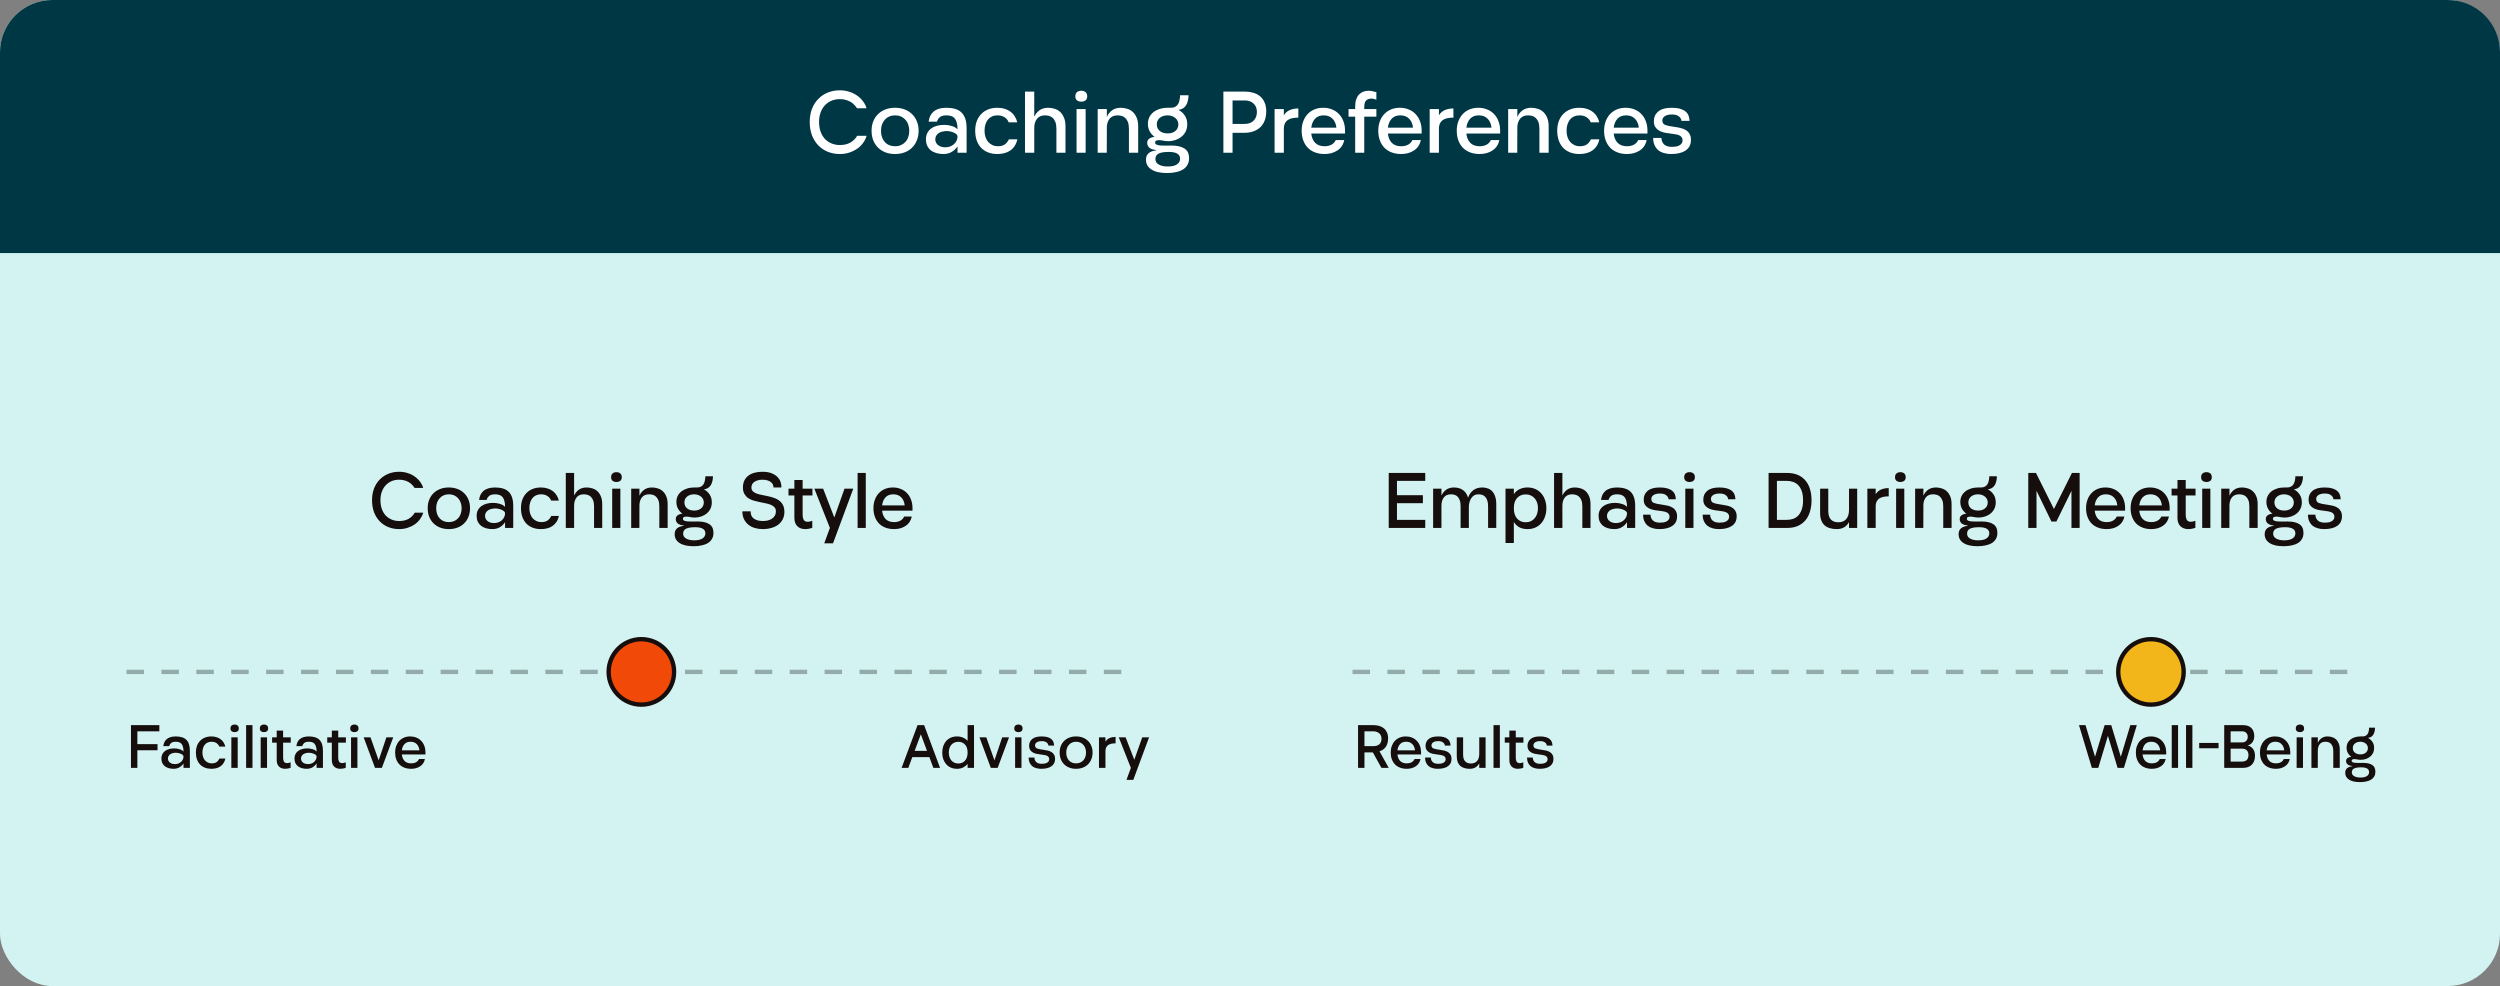 <?xml version="1.0" encoding="UTF-8"?> <svg xmlns="http://www.w3.org/2000/svg" width="573" height="226" viewBox="0 0 573 226" fill="none"><rect x="0" y="0" width="573" height="226" fill="#808080" stroke="none"/><rect width="573" height="226" rx="12" fill="#D3F3F2"></rect><path d="M0 12C0 5.373 5.373 0 12 0H561C567.627 0 573 5.373 573 12V58H0V12Z" fill="#003744"></path><path d="M187.729 27.96C187.729 28.76 187.843 29.487 188.069 30.14C188.296 30.78 188.616 31.333 189.029 31.8C189.456 32.253 189.963 32.607 190.549 32.86C191.136 33.113 191.789 33.24 192.509 33.24C193.429 33.24 194.216 33.06 194.869 32.7C195.536 32.327 196.069 31.8 196.469 31.12H198.629C198.469 31.68 198.209 32.213 197.849 32.72C197.489 33.227 197.043 33.673 196.509 34.06C195.976 34.433 195.369 34.733 194.689 34.96C194.023 35.187 193.296 35.3 192.509 35.3C191.496 35.3 190.563 35.127 189.709 34.78C188.869 34.433 188.143 33.94 187.529 33.3C186.916 32.66 186.436 31.887 186.089 30.98C185.756 30.073 185.589 29.067 185.589 27.96C185.589 26.867 185.756 25.873 186.089 24.98C186.436 24.087 186.916 23.327 187.529 22.7C188.143 22.06 188.869 21.567 189.709 21.22C190.563 20.873 191.496 20.7 192.509 20.7C193.283 20.7 194.009 20.813 194.689 21.04C195.369 21.253 195.969 21.553 196.489 21.94C197.023 22.313 197.469 22.753 197.829 23.26C198.203 23.753 198.463 24.273 198.609 24.82H196.429C196.269 24.567 196.076 24.32 195.849 24.08C195.623 23.827 195.349 23.6 195.029 23.4C194.709 23.2 194.343 23.04 193.929 22.92C193.516 22.787 193.043 22.72 192.509 22.72C191.789 22.72 191.136 22.847 190.549 23.1C189.963 23.353 189.456 23.713 189.029 24.18C188.616 24.633 188.296 25.18 188.069 25.82C187.843 26.46 187.729 27.173 187.729 27.96ZM199.766 29.96C199.766 29.173 199.893 28.46 200.146 27.82C200.413 27.167 200.779 26.613 201.246 26.16C201.726 25.693 202.293 25.333 202.946 25.08C203.599 24.827 204.326 24.7 205.126 24.7C205.939 24.7 206.679 24.827 207.346 25.08C208.013 25.333 208.579 25.693 209.046 26.16C209.526 26.613 209.893 27.167 210.146 27.82C210.413 28.46 210.546 29.173 210.546 29.96C210.546 30.773 210.413 31.507 210.146 32.16C209.893 32.813 209.526 33.373 209.046 33.84C208.579 34.307 208.013 34.667 207.346 34.92C206.679 35.173 205.939 35.3 205.126 35.3C204.326 35.3 203.599 35.173 202.946 34.92C202.293 34.667 201.726 34.307 201.246 33.84C200.779 33.373 200.413 32.813 200.146 32.16C199.893 31.507 199.766 30.773 199.766 29.96ZM201.926 29.96C201.926 31.04 202.219 31.907 202.806 32.56C203.393 33.2 204.179 33.52 205.166 33.52C205.646 33.52 206.086 33.433 206.486 33.26C206.886 33.087 207.226 32.847 207.506 32.54C207.799 32.233 208.019 31.86 208.166 31.42C208.326 30.98 208.406 30.493 208.406 29.96C208.406 29.453 208.326 28.987 208.166 28.56C208.019 28.12 207.799 27.747 207.506 27.44C207.226 27.12 206.886 26.873 206.486 26.7C206.086 26.527 205.646 26.44 205.166 26.44C204.673 26.44 204.226 26.527 203.826 26.7C203.426 26.873 203.086 27.12 202.806 27.44C202.526 27.747 202.306 28.12 202.146 28.56C201.999 28.987 201.926 29.453 201.926 29.96ZM216.425 28.62C216.985 28.62 217.538 28.7 218.085 28.86C218.645 29.007 219.105 29.267 219.465 29.64V29.62C219.465 29.007 219.405 28.5 219.285 28.1C219.178 27.687 219.018 27.36 218.805 27.12C218.591 26.867 218.325 26.693 218.005 26.6C217.698 26.493 217.345 26.44 216.945 26.44C216.225 26.44 215.705 26.587 215.385 26.88C215.065 27.16 214.858 27.493 214.765 27.88H212.845C212.898 27.427 213.011 27.007 213.185 26.62C213.358 26.233 213.605 25.9 213.925 25.62C214.258 25.327 214.671 25.1 215.165 24.94C215.658 24.78 216.245 24.7 216.925 24.7C217.671 24.7 218.331 24.787 218.905 24.96C219.478 25.12 219.958 25.387 220.345 25.76C220.745 26.133 221.045 26.62 221.245 27.22C221.445 27.82 221.545 28.553 221.545 29.42V35H219.465V33.54C219.145 34.047 218.711 34.467 218.165 34.8C217.618 35.133 216.971 35.3 216.225 35.3C215.638 35.3 215.098 35.227 214.605 35.08C214.111 34.933 213.685 34.72 213.325 34.44C212.978 34.147 212.705 33.793 212.505 33.38C212.318 32.953 212.225 32.473 212.225 31.94C212.225 31.38 212.331 30.893 212.545 30.48C212.771 30.053 213.071 29.707 213.445 29.44C213.831 29.16 214.278 28.953 214.785 28.82C215.291 28.687 215.838 28.62 216.425 28.62ZM214.365 31.94C214.365 32.247 214.431 32.513 214.565 32.74C214.698 32.967 214.871 33.16 215.085 33.32C215.311 33.467 215.558 33.58 215.825 33.66C216.105 33.727 216.378 33.76 216.645 33.76C217.005 33.76 217.351 33.707 217.685 33.6C218.031 33.48 218.331 33.313 218.585 33.1C218.851 32.873 219.065 32.607 219.225 32.3C219.385 31.993 219.465 31.647 219.465 31.26C219.465 31.087 219.385 30.927 219.225 30.78C219.065 30.633 218.865 30.507 218.625 30.4C218.385 30.293 218.118 30.207 217.825 30.14C217.531 30.073 217.251 30.04 216.985 30.04C216.651 30.04 216.325 30.08 216.005 30.16C215.698 30.227 215.418 30.34 215.165 30.5C214.925 30.66 214.731 30.86 214.585 31.1C214.438 31.34 214.365 31.62 214.365 31.94ZM228.636 26.44C228.156 26.44 227.729 26.527 227.356 26.7C226.983 26.873 226.669 27.12 226.416 27.44C226.176 27.747 225.989 28.113 225.856 28.54C225.723 28.967 225.656 29.433 225.656 29.94C225.656 30.487 225.729 30.98 225.876 31.42C226.023 31.86 226.229 32.233 226.496 32.54C226.776 32.847 227.103 33.087 227.476 33.26C227.849 33.433 228.256 33.52 228.696 33.52C229.349 33.52 229.876 33.387 230.276 33.12C230.676 32.84 230.996 32.447 231.236 31.94H233.176C233.043 32.553 232.829 33.073 232.536 33.5C232.243 33.927 231.896 34.273 231.496 34.54C231.096 34.807 230.649 35 230.156 35.12C229.663 35.24 229.149 35.3 228.616 35.3C227.829 35.3 227.123 35.18 226.496 34.94C225.869 34.7 225.336 34.353 224.896 33.9C224.456 33.447 224.116 32.887 223.876 32.22C223.636 31.553 223.516 30.8 223.516 29.96C223.516 29.173 223.629 28.46 223.856 27.82C224.096 27.167 224.436 26.613 224.876 26.16C225.316 25.693 225.849 25.333 226.476 25.08C227.103 24.827 227.809 24.7 228.596 24.7C229.236 24.7 229.809 24.787 230.316 24.96C230.836 25.12 231.289 25.353 231.676 25.66C232.063 25.953 232.376 26.307 232.616 26.72C232.869 27.12 233.049 27.56 233.156 28.04H231.196C231.009 27.547 230.696 27.16 230.256 26.88C229.816 26.587 229.276 26.44 228.636 26.44ZM234.929 21H237.049V26.76C237.343 26.133 237.749 25.633 238.269 25.26C238.803 24.887 239.456 24.7 240.229 24.7C240.709 24.7 241.189 24.773 241.669 24.92C242.149 25.053 242.576 25.287 242.949 25.62C243.323 25.953 243.623 26.393 243.849 26.94C244.089 27.473 244.209 28.147 244.209 28.96V35H242.129V29.54C242.129 28.887 242.049 28.36 241.889 27.96C241.729 27.56 241.523 27.247 241.269 27.02C241.016 26.793 240.729 26.64 240.409 26.56C240.103 26.48 239.803 26.44 239.509 26.44C238.709 26.44 238.096 26.707 237.669 27.24C237.256 27.773 237.049 28.48 237.049 29.36V35H234.929V21ZM246.468 22.1C246.468 21.647 246.594 21.32 246.848 21.12C247.101 20.907 247.428 20.8 247.828 20.8C248.228 20.8 248.554 20.907 248.808 21.12C249.061 21.32 249.188 21.647 249.188 22.1C249.188 22.5 249.061 22.8 248.808 23C248.554 23.2 248.228 23.3 247.828 23.3C247.428 23.3 247.101 23.2 246.848 23C246.594 22.8 246.468 22.5 246.468 22.1ZM246.748 25H248.828V35H246.748V25ZM251.59 25H253.69V26.8C253.97 26.16 254.37 25.653 254.89 25.28C255.423 24.893 256.09 24.7 256.89 24.7C257.37 24.7 257.843 24.773 258.31 24.92C258.79 25.053 259.216 25.287 259.59 25.62C259.976 25.953 260.283 26.393 260.51 26.94C260.75 27.473 260.87 28.147 260.87 28.96V35H258.75V29.54C258.75 28.887 258.67 28.36 258.51 27.96C258.35 27.56 258.143 27.247 257.89 27.02C257.65 26.793 257.37 26.64 257.05 26.56C256.743 26.48 256.443 26.44 256.15 26.44C255.39 26.44 254.803 26.673 254.39 27.14C253.976 27.607 253.743 28.233 253.69 29.02L253.67 35H251.59V25ZM263.097 28.38C263.097 27.833 263.203 27.333 263.417 26.88C263.643 26.427 263.957 26.04 264.357 25.72C264.757 25.4 265.23 25.153 265.777 24.98C266.337 24.793 266.95 24.7 267.617 24.7H268.337C268.75 24.7 269.09 24.627 269.357 24.48C269.623 24.333 269.837 24.133 269.997 23.88C270.157 23.627 270.27 23.327 270.337 22.98C270.417 22.633 270.463 22.253 270.477 21.84H272.417C272.39 22.84 272.183 23.627 271.797 24.2C271.423 24.76 270.857 25.087 270.097 25.18C270.697 25.487 271.183 25.92 271.557 26.48C271.93 27.027 272.117 27.7 272.117 28.5C272.117 29.087 272.003 29.62 271.777 30.1C271.55 30.567 271.237 30.967 270.837 31.3C270.45 31.633 269.983 31.893 269.437 32.08C268.903 32.267 268.33 32.36 267.717 32.36C267.53 32.36 267.337 32.347 267.137 32.32C266.95 32.293 266.777 32.267 266.617 32.24C266.497 32.213 266.343 32.187 266.157 32.16C265.983 32.133 265.803 32.12 265.617 32.12C265.39 32.12 265.19 32.16 265.017 32.24C264.843 32.307 264.757 32.453 264.757 32.68C264.757 32.88 264.857 33.033 265.057 33.14C265.27 33.233 265.55 33.3 265.897 33.34C266.243 33.367 266.643 33.38 267.097 33.38C267.55 33.367 268.023 33.36 268.517 33.36C269.797 33.36 270.783 33.587 271.477 34.04C272.183 34.48 272.537 35.227 272.537 36.28C272.537 36.853 272.417 37.347 272.177 37.76C271.95 38.187 271.617 38.54 271.177 38.82C270.737 39.1 270.203 39.307 269.577 39.44C268.963 39.587 268.27 39.66 267.497 39.66C265.923 39.66 264.723 39.387 263.897 38.84C263.07 38.307 262.657 37.56 262.657 36.6C262.657 35.933 262.87 35.427 263.297 35.08C263.723 34.747 264.277 34.547 264.957 34.48V34.38C264.277 34.313 263.77 34.14 263.437 33.86C263.103 33.567 262.937 33.187 262.937 32.72C262.937 32.32 263.097 32.007 263.417 31.78C263.75 31.54 264.157 31.407 264.637 31.38C264.17 31.033 263.797 30.613 263.517 30.12C263.237 29.613 263.097 29.033 263.097 28.38ZM265.137 28.5C265.137 29.127 265.363 29.633 265.817 30.02C266.283 30.393 266.89 30.58 267.637 30.58C268.357 30.58 268.943 30.393 269.397 30.02C269.85 29.633 270.077 29.127 270.077 28.5C270.077 28.193 270.01 27.913 269.877 27.66C269.757 27.407 269.583 27.193 269.357 27.02C269.143 26.833 268.883 26.693 268.577 26.6C268.283 26.493 267.97 26.44 267.637 26.44C266.89 26.44 266.283 26.633 265.817 27.02C265.363 27.407 265.137 27.9 265.137 28.5ZM264.817 36.46C264.817 37.007 265.077 37.427 265.597 37.72C266.117 38.013 266.803 38.16 267.657 38.16C268.577 38.16 269.277 38 269.757 37.68C270.237 37.36 270.477 36.927 270.477 36.38C270.477 35.34 269.61 34.82 267.877 34.82C266.877 34.82 266.117 34.94 265.597 35.18C265.077 35.433 264.817 35.86 264.817 36.46ZM282.501 30.44V35H280.401V21H285.421C286.061 21 286.668 21.087 287.241 21.26C287.828 21.42 288.341 21.68 288.781 22.04C289.221 22.4 289.568 22.867 289.821 23.44C290.088 24 290.221 24.687 290.221 25.5C290.221 26.3 290.101 27.013 289.861 27.64C289.621 28.253 289.281 28.767 288.841 29.18C288.401 29.593 287.868 29.907 287.241 30.12C286.628 30.333 285.941 30.44 285.181 30.44H282.501ZM285.301 28.4C286.154 28.4 286.828 28.153 287.321 27.66C287.828 27.167 288.081 26.5 288.081 25.66C288.081 24.847 287.828 24.207 287.321 23.74C286.828 23.26 286.154 23.02 285.301 23.02H282.501V28.4H285.301ZM294.256 35H292.136V25H294.256V26.42C294.603 25.86 295.063 25.46 295.636 25.22C296.21 24.98 296.856 24.86 297.576 24.86V26.96C297.15 26.96 296.736 26.993 296.336 27.06C295.936 27.127 295.583 27.253 295.276 27.44C294.97 27.613 294.723 27.873 294.536 28.22C294.35 28.553 294.256 28.987 294.256 29.52V35ZM308.1 32.1C307.887 33.14 307.367 33.933 306.54 34.48C305.714 35.027 304.734 35.3 303.6 35.3C302.774 35.3 302.034 35.173 301.38 34.92C300.727 34.667 300.174 34.307 299.72 33.84C299.28 33.373 298.94 32.813 298.7 32.16C298.46 31.507 298.34 30.773 298.34 29.96C298.34 29.173 298.46 28.46 298.7 27.82C298.94 27.167 299.274 26.613 299.7 26.16C300.14 25.693 300.66 25.333 301.26 25.08C301.874 24.827 302.547 24.7 303.28 24.7C304.014 24.7 304.687 24.827 305.3 25.08C305.914 25.32 306.434 25.667 306.86 26.12C307.3 26.56 307.64 27.093 307.88 27.72C308.134 28.347 308.267 29.047 308.28 29.82V30.6H300.54C300.634 31.493 300.934 32.207 301.44 32.74C301.96 33.26 302.68 33.52 303.6 33.52C304.2 33.52 304.727 33.4 305.18 33.16C305.634 32.907 305.96 32.553 306.16 32.1H308.1ZM306.3 29.26C306.207 28.38 305.907 27.693 305.4 27.2C304.907 26.693 304.234 26.44 303.38 26.44C302.54 26.44 301.88 26.7 301.4 27.22C300.934 27.74 300.647 28.42 300.54 29.26H306.3ZM315.466 22.86C315.306 22.793 315.126 22.733 314.926 22.68C314.726 22.627 314.519 22.6 314.306 22.6C313.826 22.6 313.432 22.74 313.126 23.02C312.832 23.3 312.686 23.8 312.686 24.52V25H315.466V26.74H312.686V35H310.606V26.74H309.086V25H310.606V24.42C310.606 23.767 310.686 23.213 310.846 22.76C311.006 22.307 311.226 21.933 311.506 21.64C311.799 21.347 312.132 21.133 312.506 21C312.892 20.867 313.306 20.8 313.746 20.8C314.052 20.8 314.352 20.84 314.646 20.92C314.952 20.987 315.226 21.053 315.466 21.12V22.86ZM325.659 32.1C325.446 33.14 324.926 33.933 324.099 34.48C323.272 35.027 322.292 35.3 321.159 35.3C320.332 35.3 319.592 35.173 318.939 34.92C318.286 34.667 317.732 34.307 317.279 33.84C316.839 33.373 316.499 32.813 316.259 32.16C316.019 31.507 315.899 30.773 315.899 29.96C315.899 29.173 316.019 28.46 316.259 27.82C316.499 27.167 316.832 26.613 317.259 26.16C317.699 25.693 318.219 25.333 318.819 25.08C319.432 24.827 320.106 24.7 320.839 24.7C321.572 24.7 322.246 24.827 322.859 25.08C323.472 25.32 323.992 25.667 324.419 26.12C324.859 26.56 325.199 27.093 325.439 27.72C325.692 28.347 325.826 29.047 325.839 29.82V30.6H318.099C318.192 31.493 318.492 32.207 318.999 32.74C319.519 33.26 320.239 33.52 321.159 33.52C321.759 33.52 322.286 33.4 322.739 33.16C323.192 32.907 323.519 32.553 323.719 32.1H325.659ZM323.859 29.26C323.766 28.38 323.466 27.693 322.959 27.2C322.466 26.693 321.792 26.44 320.939 26.44C320.099 26.44 319.439 26.7 318.959 27.22C318.492 27.74 318.206 28.42 318.099 29.26H323.859ZM329.803 35H327.683V25H329.803V26.42C330.15 25.86 330.61 25.46 331.183 25.22C331.757 24.98 332.403 24.86 333.123 24.86V26.96C332.697 26.96 332.283 26.993 331.883 27.06C331.483 27.127 331.13 27.253 330.823 27.44C330.517 27.613 330.27 27.873 330.083 28.22C329.897 28.553 329.803 28.987 329.803 29.52V35ZM343.647 32.1C343.434 33.14 342.914 33.933 342.087 34.48C341.261 35.027 340.281 35.3 339.147 35.3C338.321 35.3 337.581 35.173 336.927 34.92C336.274 34.667 335.721 34.307 335.267 33.84C334.827 33.373 334.487 32.813 334.247 32.16C334.007 31.507 333.887 30.773 333.887 29.96C333.887 29.173 334.007 28.46 334.247 27.82C334.487 27.167 334.821 26.613 335.247 26.16C335.687 25.693 336.207 25.333 336.807 25.08C337.421 24.827 338.094 24.7 338.827 24.7C339.561 24.7 340.234 24.827 340.847 25.08C341.461 25.32 341.981 25.667 342.407 26.12C342.847 26.56 343.187 27.093 343.427 27.72C343.681 28.347 343.814 29.047 343.827 29.82V30.6H336.087C336.181 31.493 336.481 32.207 336.987 32.74C337.507 33.26 338.227 33.52 339.147 33.52C339.747 33.52 340.274 33.4 340.727 33.16C341.181 32.907 341.507 32.553 341.707 32.1H343.647ZM341.847 29.26C341.754 28.38 341.454 27.693 340.947 27.2C340.454 26.693 339.781 26.44 338.927 26.44C338.087 26.44 337.427 26.7 336.947 27.22C336.481 27.74 336.194 28.42 336.087 29.26H341.847ZM345.672 25H347.772V26.8C348.052 26.16 348.452 25.653 348.972 25.28C349.505 24.893 350.172 24.7 350.972 24.7C351.452 24.7 351.925 24.773 352.392 24.92C352.872 25.053 353.298 25.287 353.672 25.62C354.058 25.953 354.365 26.393 354.592 26.94C354.832 27.473 354.952 28.147 354.952 28.96V35H352.832V29.54C352.832 28.887 352.752 28.36 352.592 27.96C352.432 27.56 352.225 27.247 351.972 27.02C351.732 26.793 351.452 26.64 351.132 26.56C350.825 26.48 350.525 26.44 350.232 26.44C349.472 26.44 348.885 26.673 348.472 27.14C348.058 27.607 347.825 28.233 347.772 29.02L347.752 35H345.672V25ZM362.035 26.44C361.555 26.44 361.128 26.527 360.755 26.7C360.381 26.873 360.068 27.12 359.815 27.44C359.575 27.747 359.388 28.113 359.255 28.54C359.121 28.967 359.055 29.433 359.055 29.94C359.055 30.487 359.128 30.98 359.275 31.42C359.421 31.86 359.628 32.233 359.895 32.54C360.175 32.847 360.501 33.087 360.875 33.26C361.248 33.433 361.655 33.52 362.095 33.52C362.748 33.52 363.275 33.387 363.675 33.12C364.075 32.84 364.395 32.447 364.635 31.94H366.575C366.441 32.553 366.228 33.073 365.935 33.5C365.641 33.927 365.295 34.273 364.895 34.54C364.495 34.807 364.048 35 363.555 35.12C363.061 35.24 362.548 35.3 362.015 35.3C361.228 35.3 360.521 35.18 359.895 34.94C359.268 34.7 358.735 34.353 358.295 33.9C357.855 33.447 357.515 32.887 357.275 32.22C357.035 31.553 356.915 30.8 356.915 29.96C356.915 29.173 357.028 28.46 357.255 27.82C357.495 27.167 357.835 26.613 358.275 26.16C358.715 25.693 359.248 25.333 359.875 25.08C360.501 24.827 361.208 24.7 361.995 24.7C362.635 24.7 363.208 24.787 363.715 24.96C364.235 25.12 364.688 25.353 365.075 25.66C365.461 25.953 365.775 26.307 366.015 26.72C366.268 27.12 366.448 27.56 366.555 28.04H364.595C364.408 27.547 364.095 27.16 363.655 26.88C363.215 26.587 362.675 26.44 362.035 26.44ZM377.417 32.1C377.203 33.14 376.683 33.933 375.857 34.48C375.03 35.027 374.05 35.3 372.917 35.3C372.09 35.3 371.35 35.173 370.697 34.92C370.043 34.667 369.49 34.307 369.037 33.84C368.597 33.373 368.257 32.813 368.017 32.16C367.777 31.507 367.657 30.773 367.657 29.96C367.657 29.173 367.777 28.46 368.017 27.82C368.257 27.167 368.59 26.613 369.017 26.16C369.457 25.693 369.977 25.333 370.577 25.08C371.19 24.827 371.863 24.7 372.597 24.7C373.33 24.7 374.003 24.827 374.617 25.08C375.23 25.32 375.75 25.667 376.177 26.12C376.617 26.56 376.957 27.093 377.197 27.72C377.45 28.347 377.583 29.047 377.597 29.82V30.6H369.857C369.95 31.493 370.25 32.207 370.757 32.74C371.277 33.26 371.997 33.52 372.917 33.52C373.517 33.52 374.043 33.4 374.497 33.16C374.95 32.907 375.277 32.553 375.477 32.1H377.417ZM375.617 29.26C375.523 28.38 375.223 27.693 374.717 27.2C374.223 26.693 373.55 26.44 372.697 26.44C371.857 26.44 371.197 26.7 370.717 27.22C370.25 27.74 369.963 28.42 369.857 29.26H375.617ZM385.647 32.12C385.647 31.84 385.573 31.613 385.427 31.44C385.293 31.253 385.1 31.107 384.847 31C384.593 30.893 384.287 30.813 383.927 30.76C383.58 30.707 383.2 30.653 382.787 30.6C382.267 30.547 381.78 30.467 381.327 30.36C380.873 30.24 380.48 30.073 380.147 29.86C379.813 29.647 379.547 29.373 379.347 29.04C379.16 28.707 379.067 28.28 379.067 27.76C379.067 26.84 379.407 26.1 380.087 25.54C380.767 24.98 381.787 24.7 383.147 24.7C383.907 24.7 384.54 24.773 385.047 24.92C385.567 25.067 385.987 25.273 386.307 25.54C386.627 25.793 386.86 26.107 387.007 26.48C387.153 26.853 387.233 27.26 387.247 27.7H385.387C385.373 27.313 385.18 26.973 384.807 26.68C384.447 26.387 383.913 26.24 383.207 26.24C382.513 26.24 381.973 26.367 381.587 26.62C381.2 26.873 381.007 27.207 381.007 27.62C381.007 28.113 381.227 28.453 381.667 28.64C382.12 28.813 382.827 28.96 383.787 29.08C384.28 29.147 384.753 29.233 385.207 29.34C385.673 29.447 386.08 29.613 386.427 29.84C386.773 30.053 387.047 30.34 387.247 30.7C387.46 31.047 387.567 31.5 387.567 32.06C387.567 32.607 387.46 33.087 387.247 33.5C387.033 33.9 386.727 34.233 386.327 34.5C385.94 34.767 385.467 34.967 384.907 35.1C384.347 35.233 383.72 35.3 383.027 35.3C382.44 35.3 381.893 35.227 381.387 35.08C380.893 34.947 380.46 34.733 380.087 34.44C379.727 34.133 379.44 33.747 379.227 33.28C379.013 32.813 378.907 32.26 378.907 31.62H380.807C380.807 32.22 381.007 32.713 381.407 33.1C381.807 33.473 382.407 33.66 383.207 33.66C383.487 33.66 383.773 33.64 384.067 33.6C384.36 33.547 384.62 33.467 384.847 33.36C385.087 33.24 385.28 33.08 385.427 32.88C385.573 32.68 385.647 32.427 385.647 32.12Z" fill="white"></path><path d="M87.198 114.664C87.198 115.384 87.3 116.038 87.504 116.626C87.708 117.202 87.996 117.7 88.368 118.12C88.752 118.528 89.208 118.846 89.736 119.074C90.264 119.302 90.852 119.416 91.5 119.416C92.328 119.416 93.036 119.254 93.624 118.93C94.224 118.594 94.704 118.12 95.064 117.508H97.008C96.864 118.012 96.63 118.492 96.306 118.948C95.982 119.404 95.58 119.806 95.1 120.154C94.62 120.49 94.074 120.76 93.462 120.964C92.862 121.168 92.208 121.27 91.5 121.27C90.588 121.27 89.748 121.114 88.98 120.802C88.224 120.49 87.57 120.046 87.018 119.47C86.466 118.894 86.034 118.198 85.722 117.382C85.422 116.566 85.272 115.66 85.272 114.664C85.272 113.68 85.422 112.786 85.722 111.982C86.034 111.178 86.466 110.494 87.018 109.93C87.57 109.354 88.224 108.91 88.98 108.598C89.748 108.286 90.588 108.13 91.5 108.13C92.196 108.13 92.85 108.232 93.462 108.436C94.074 108.628 94.614 108.898 95.082 109.246C95.562 109.582 95.964 109.978 96.288 110.434C96.624 110.878 96.858 111.346 96.99 111.838H95.028C94.884 111.61 94.71 111.388 94.506 111.172C94.302 110.944 94.056 110.74 93.768 110.56C93.48 110.38 93.15 110.236 92.778 110.128C92.406 110.008 91.98 109.948 91.5 109.948C90.852 109.948 90.264 110.062 89.736 110.29C89.208 110.518 88.752 110.842 88.368 111.262C87.996 111.67 87.708 112.162 87.504 112.738C87.3 113.314 87.198 113.956 87.198 114.664ZM98.031 116.464C98.031 115.756 98.145 115.114 98.373 114.538C98.613 113.95 98.943 113.452 99.363 113.044C99.795 112.624 100.305 112.3 100.893 112.072C101.481 111.844 102.135 111.73 102.855 111.73C103.587 111.73 104.253 111.844 104.853 112.072C105.453 112.3 105.963 112.624 106.383 113.044C106.815 113.452 107.145 113.95 107.373 114.538C107.613 115.114 107.733 115.756 107.733 116.464C107.733 117.196 107.613 117.856 107.373 118.444C107.145 119.032 106.815 119.536 106.383 119.956C105.963 120.376 105.453 120.7 104.853 120.928C104.253 121.156 103.587 121.27 102.855 121.27C102.135 121.27 101.481 121.156 100.893 120.928C100.305 120.7 99.795 120.376 99.363 119.956C98.943 119.536 98.613 119.032 98.373 118.444C98.145 117.856 98.031 117.196 98.031 116.464ZM99.975 116.464C99.975 117.436 100.239 118.216 100.767 118.804C101.295 119.38 102.003 119.668 102.891 119.668C103.323 119.668 103.719 119.59 104.079 119.434C104.439 119.278 104.745 119.062 104.997 118.786C105.261 118.51 105.459 118.174 105.591 117.778C105.735 117.382 105.807 116.944 105.807 116.464C105.807 116.008 105.735 115.588 105.591 115.204C105.459 114.808 105.261 114.472 104.997 114.196C104.745 113.908 104.439 113.686 104.079 113.53C103.719 113.374 103.323 113.296 102.891 113.296C102.447 113.296 102.045 113.374 101.685 113.53C101.325 113.686 101.019 113.908 100.767 114.196C100.515 114.472 100.317 114.808 100.173 115.204C100.041 115.588 99.975 116.008 99.975 116.464ZM113.024 115.258C113.528 115.258 114.026 115.33 114.518 115.474C115.022 115.606 115.436 115.84 115.76 116.176V116.158C115.76 115.606 115.706 115.15 115.598 114.79C115.502 114.418 115.358 114.124 115.166 113.908C114.974 113.68 114.734 113.524 114.446 113.44C114.17 113.344 113.852 113.296 113.492 113.296C112.844 113.296 112.376 113.428 112.088 113.692C111.8 113.944 111.614 114.244 111.53 114.592H109.802C109.85 114.184 109.952 113.806 110.108 113.458C110.264 113.11 110.486 112.81 110.774 112.558C111.074 112.294 111.446 112.09 111.89 111.946C112.334 111.802 112.862 111.73 113.474 111.73C114.146 111.73 114.74 111.808 115.256 111.964C115.772 112.108 116.204 112.348 116.552 112.684C116.912 113.02 117.182 113.458 117.362 113.998C117.542 114.538 117.632 115.198 117.632 115.978V121H115.76V119.686C115.472 120.142 115.082 120.52 114.59 120.82C114.098 121.12 113.516 121.27 112.844 121.27C112.316 121.27 111.83 121.204 111.386 121.072C110.942 120.94 110.558 120.748 110.234 120.496C109.922 120.232 109.676 119.914 109.496 119.542C109.328 119.158 109.244 118.726 109.244 118.246C109.244 117.742 109.34 117.304 109.532 116.932C109.736 116.548 110.006 116.236 110.342 115.996C110.69 115.744 111.092 115.558 111.548 115.438C112.004 115.318 112.496 115.258 113.024 115.258ZM111.17 118.246C111.17 118.522 111.23 118.762 111.35 118.966C111.47 119.17 111.626 119.344 111.818 119.488C112.022 119.62 112.244 119.722 112.484 119.794C112.736 119.854 112.982 119.884 113.222 119.884C113.546 119.884 113.858 119.836 114.158 119.74C114.47 119.632 114.74 119.482 114.968 119.29C115.208 119.086 115.4 118.846 115.544 118.57C115.688 118.294 115.76 117.982 115.76 117.634C115.76 117.478 115.688 117.334 115.544 117.202C115.4 117.07 115.22 116.956 115.004 116.86C114.788 116.764 114.548 116.686 114.284 116.626C114.02 116.566 113.768 116.536 113.528 116.536C113.228 116.536 112.934 116.572 112.646 116.644C112.37 116.704 112.118 116.806 111.89 116.95C111.674 117.094 111.5 117.274 111.368 117.49C111.236 117.706 111.17 117.958 111.17 118.246ZM124.014 113.296C123.582 113.296 123.198 113.374 122.862 113.53C122.526 113.686 122.244 113.908 122.016 114.196C121.8 114.472 121.632 114.802 121.512 115.186C121.392 115.57 121.332 115.99 121.332 116.446C121.332 116.938 121.398 117.382 121.53 117.778C121.662 118.174 121.848 118.51 122.088 118.786C122.34 119.062 122.634 119.278 122.97 119.434C123.306 119.59 123.672 119.668 124.068 119.668C124.656 119.668 125.13 119.548 125.49 119.308C125.85 119.056 126.138 118.702 126.354 118.246H128.1C127.98 118.798 127.788 119.266 127.524 119.65C127.26 120.034 126.948 120.346 126.588 120.586C126.228 120.826 125.826 121 125.382 121.108C124.938 121.216 124.476 121.27 123.996 121.27C123.288 121.27 122.652 121.162 122.088 120.946C121.524 120.73 121.044 120.418 120.648 120.01C120.252 119.602 119.946 119.098 119.73 118.498C119.514 117.898 119.406 117.22 119.406 116.464C119.406 115.756 119.508 115.114 119.712 114.538C119.928 113.95 120.234 113.452 120.63 113.044C121.026 112.624 121.506 112.3 122.07 112.072C122.634 111.844 123.27 111.73 123.978 111.73C124.554 111.73 125.07 111.808 125.526 111.964C125.994 112.108 126.402 112.318 126.75 112.594C127.098 112.858 127.38 113.176 127.596 113.548C127.824 113.908 127.986 114.304 128.082 114.736H126.318C126.15 114.292 125.868 113.944 125.472 113.692C125.076 113.428 124.59 113.296 124.014 113.296ZM129.678 108.4H131.586V113.584C131.85 113.02 132.216 112.57 132.684 112.234C133.164 111.898 133.752 111.73 134.448 111.73C134.88 111.73 135.312 111.796 135.744 111.928C136.176 112.048 136.56 112.258 136.896 112.558C137.232 112.858 137.502 113.254 137.706 113.746C137.922 114.226 138.03 114.832 138.03 115.564V121H136.158V116.086C136.158 115.498 136.086 115.024 135.942 114.664C135.798 114.304 135.612 114.022 135.384 113.818C135.156 113.614 134.898 113.476 134.61 113.404C134.334 113.332 134.064 113.296 133.8 113.296C133.08 113.296 132.528 113.536 132.144 114.016C131.772 114.496 131.586 115.132 131.586 115.924V121H129.678V108.4ZM140.063 109.39C140.063 108.982 140.177 108.688 140.405 108.508C140.633 108.316 140.927 108.22 141.287 108.22C141.647 108.22 141.941 108.316 142.169 108.508C142.397 108.688 142.511 108.982 142.511 109.39C142.511 109.75 142.397 110.02 142.169 110.2C141.941 110.38 141.647 110.47 141.287 110.47C140.927 110.47 140.633 110.38 140.405 110.2C140.177 110.02 140.063 109.75 140.063 109.39ZM140.315 112H142.187V121H140.315V112ZM144.672 112H146.562V113.62C146.814 113.044 147.174 112.588 147.642 112.252C148.122 111.904 148.722 111.73 149.442 111.73C149.874 111.73 150.3 111.796 150.72 111.928C151.152 112.048 151.536 112.258 151.872 112.558C152.22 112.858 152.496 113.254 152.7 113.746C152.916 114.226 153.024 114.832 153.024 115.564V121H151.116V116.086C151.116 115.498 151.044 115.024 150.9 114.664C150.756 114.304 150.57 114.022 150.342 113.818C150.126 113.614 149.874 113.476 149.586 113.404C149.31 113.332 149.04 113.296 148.776 113.296C148.092 113.296 147.564 113.506 147.192 113.926C146.82 114.346 146.61 114.91 146.562 115.618L146.544 121H144.672V112ZM155.029 115.042C155.029 114.55 155.125 114.1 155.317 113.692C155.521 113.284 155.803 112.936 156.163 112.648C156.523 112.36 156.949 112.138 157.441 111.982C157.945 111.814 158.497 111.73 159.097 111.73H159.745C160.117 111.73 160.423 111.664 160.663 111.532C160.903 111.4 161.095 111.22 161.239 110.992C161.383 110.764 161.485 110.494 161.545 110.182C161.617 109.87 161.659 109.528 161.671 109.156H163.417C163.393 110.056 163.207 110.764 162.859 111.28C162.523 111.784 162.013 112.078 161.329 112.162C161.869 112.438 162.307 112.828 162.643 113.332C162.979 113.824 163.147 114.43 163.147 115.15C163.147 115.678 163.045 116.158 162.841 116.59C162.637 117.01 162.355 117.37 161.995 117.67C161.647 117.97 161.227 118.204 160.735 118.372C160.255 118.54 159.739 118.624 159.187 118.624C159.019 118.624 158.845 118.612 158.665 118.588C158.497 118.564 158.341 118.54 158.197 118.516C158.089 118.492 157.951 118.468 157.783 118.444C157.627 118.42 157.465 118.408 157.297 118.408C157.093 118.408 156.913 118.444 156.757 118.516C156.601 118.576 156.523 118.708 156.523 118.912C156.523 119.092 156.613 119.23 156.793 119.326C156.985 119.41 157.237 119.47 157.549 119.506C157.861 119.53 158.221 119.542 158.629 119.542C159.037 119.53 159.463 119.524 159.907 119.524C161.059 119.524 161.947 119.728 162.571 120.136C163.207 120.532 163.525 121.204 163.525 122.152C163.525 122.668 163.417 123.112 163.201 123.484C162.997 123.868 162.697 124.186 162.301 124.438C161.905 124.69 161.425 124.876 160.861 124.996C160.309 125.128 159.685 125.194 158.989 125.194C157.573 125.194 156.493 124.948 155.749 124.456C155.005 123.976 154.633 123.304 154.633 122.44C154.633 121.84 154.825 121.384 155.209 121.072C155.593 120.772 156.091 120.592 156.703 120.532V120.442C156.091 120.382 155.635 120.226 155.335 119.974C155.035 119.71 154.885 119.368 154.885 118.948C154.885 118.588 155.029 118.306 155.317 118.102C155.617 117.886 155.983 117.766 156.415 117.742C155.995 117.43 155.659 117.052 155.407 116.608C155.155 116.152 155.029 115.63 155.029 115.042ZM156.865 115.15C156.865 115.714 157.069 116.17 157.477 116.518C157.897 116.854 158.443 117.022 159.115 117.022C159.763 117.022 160.291 116.854 160.699 116.518C161.107 116.17 161.311 115.714 161.311 115.15C161.311 114.874 161.251 114.622 161.131 114.394C161.023 114.166 160.867 113.974 160.663 113.818C160.471 113.65 160.237 113.524 159.961 113.44C159.697 113.344 159.415 113.296 159.115 113.296C158.443 113.296 157.897 113.47 157.477 113.818C157.069 114.166 156.865 114.61 156.865 115.15ZM156.577 122.314C156.577 122.806 156.811 123.184 157.279 123.448C157.747 123.712 158.365 123.844 159.133 123.844C159.961 123.844 160.591 123.7 161.023 123.412C161.455 123.124 161.671 122.734 161.671 122.242C161.671 121.306 160.891 120.838 159.331 120.838C158.431 120.838 157.747 120.946 157.279 121.162C156.811 121.39 156.577 121.774 156.577 122.314ZM177.839 117.202C177.839 116.818 177.731 116.506 177.515 116.266C177.299 116.026 177.011 115.834 176.651 115.69C176.303 115.546 175.901 115.432 175.445 115.348C174.989 115.252 174.527 115.156 174.059 115.06C173.591 114.964 173.129 114.85 172.673 114.718C172.217 114.574 171.809 114.382 171.449 114.142C171.101 113.89 170.819 113.572 170.603 113.188C170.387 112.804 170.279 112.318 170.279 111.73C170.279 111.082 170.399 110.53 170.639 110.074C170.879 109.618 171.203 109.246 171.611 108.958C172.019 108.67 172.493 108.46 173.033 108.328C173.573 108.196 174.143 108.13 174.743 108.13C175.607 108.13 176.327 108.25 176.903 108.49C177.479 108.73 177.929 109.03 178.253 109.39C178.589 109.75 178.817 110.14 178.937 110.56C179.069 110.98 179.123 111.37 179.099 111.73H177.281C177.293 111.538 177.257 111.34 177.173 111.136C177.101 110.92 176.963 110.728 176.759 110.56C176.567 110.38 176.303 110.236 175.967 110.128C175.643 110.008 175.229 109.948 174.725 109.948C174.293 109.948 173.921 110.002 173.609 110.11C173.297 110.206 173.033 110.338 172.817 110.506C172.613 110.662 172.463 110.848 172.367 111.064C172.271 111.268 172.223 111.484 172.223 111.712C172.223 112.084 172.331 112.378 172.547 112.594C172.763 112.81 173.045 112.984 173.393 113.116C173.753 113.248 174.161 113.356 174.617 113.44C175.073 113.524 175.535 113.62 176.003 113.728C176.471 113.824 176.933 113.95 177.389 114.106C177.845 114.25 178.247 114.46 178.595 114.736C178.955 115 179.243 115.342 179.459 115.762C179.675 116.182 179.783 116.71 179.783 117.346C179.783 117.97 179.657 118.528 179.405 119.02C179.165 119.5 178.823 119.908 178.379 120.244C177.947 120.58 177.425 120.832 176.813 121C176.201 121.18 175.535 121.27 174.815 121.27C174.167 121.27 173.561 121.186 172.997 121.018C172.433 120.85 171.941 120.598 171.521 120.262C171.101 119.914 170.765 119.488 170.513 118.984C170.273 118.48 170.153 117.886 170.153 117.202H172.061C172.037 117.586 172.091 117.916 172.223 118.192C172.355 118.468 172.547 118.696 172.799 118.876C173.063 119.056 173.369 119.194 173.717 119.29C174.077 119.374 174.467 119.416 174.887 119.416C175.283 119.416 175.655 119.374 176.003 119.29C176.363 119.194 176.675 119.056 176.939 118.876C177.215 118.696 177.431 118.468 177.587 118.192C177.755 117.916 177.839 117.586 177.839 117.202ZM186.176 120.964C185.96 121.06 185.708 121.132 185.42 121.18C185.132 121.24 184.85 121.27 184.574 121.27C183.806 121.27 183.194 121.048 182.738 120.604C182.294 120.148 182.072 119.518 182.072 118.714V113.566H180.722V112H182.072V110.02H183.962V112H186.212V113.566H183.962V117.868C183.962 118.084 183.974 118.3 183.998 118.516C184.034 118.72 184.088 118.906 184.16 119.074C184.244 119.23 184.364 119.356 184.52 119.452C184.676 119.548 184.88 119.596 185.132 119.596C185.3 119.596 185.474 119.572 185.654 119.524C185.846 119.476 186.02 119.422 186.176 119.362V120.964ZM190.932 124.528H188.916L190.212 121L186.648 112H188.664L191.22 118.606L193.56 112H195.576L190.932 124.528ZM196.563 108.4H198.435V121H196.563V108.4ZM208.979 118.39C208.787 119.326 208.319 120.04 207.575 120.532C206.831 121.024 205.949 121.27 204.929 121.27C204.185 121.27 203.519 121.156 202.931 120.928C202.343 120.7 201.845 120.376 201.437 119.956C201.041 119.536 200.735 119.032 200.519 118.444C200.303 117.856 200.195 117.196 200.195 116.464C200.195 115.756 200.303 115.114 200.519 114.538C200.735 113.95 201.035 113.452 201.419 113.044C201.815 112.624 202.283 112.3 202.823 112.072C203.375 111.844 203.981 111.73 204.641 111.73C205.301 111.73 205.907 111.844 206.459 112.072C207.011 112.288 207.479 112.6 207.863 113.008C208.259 113.404 208.565 113.884 208.781 114.448C209.009 115.012 209.129 115.642 209.141 116.338V117.04H202.175C202.259 117.844 202.529 118.486 202.985 118.966C203.453 119.434 204.101 119.668 204.929 119.668C205.469 119.668 205.943 119.56 206.351 119.344C206.759 119.116 207.053 118.798 207.233 118.39H208.979ZM207.359 115.834C207.275 115.042 207.005 114.424 206.549 113.98C206.105 113.524 205.499 113.296 204.731 113.296C203.975 113.296 203.381 113.53 202.949 113.998C202.529 114.466 202.271 115.078 202.175 115.834H207.359Z" fill="#160D0D"></path><path d="M30.014 166.2H36.524V167.614H31.484V170.554H36.104V171.968H31.484V176H30.014V166.2ZM39.932 171.534C40.324 171.534 40.711 171.59 41.094 171.702C41.486 171.805 41.808 171.987 42.06 172.248V172.234C42.06 171.805 42.018 171.45 41.934 171.17C41.859 170.881 41.747 170.652 41.598 170.484C41.448 170.307 41.262 170.185 41.038 170.12C40.823 170.045 40.576 170.008 40.296 170.008C39.792 170.008 39.428 170.111 39.204 170.316C38.98 170.512 38.835 170.745 38.77 171.016H37.426C37.463 170.699 37.542 170.405 37.664 170.134C37.785 169.863 37.958 169.63 38.182 169.434C38.415 169.229 38.704 169.07 39.05 168.958C39.395 168.846 39.806 168.79 40.282 168.79C40.804 168.79 41.266 168.851 41.668 168.972C42.069 169.084 42.405 169.271 42.676 169.532C42.956 169.793 43.166 170.134 43.306 170.554C43.446 170.974 43.516 171.487 43.516 172.094V176H42.06V174.978C41.836 175.333 41.532 175.627 41.15 175.86C40.767 176.093 40.314 176.21 39.792 176.21C39.381 176.21 39.003 176.159 38.658 176.056C38.312 175.953 38.014 175.804 37.762 175.608C37.519 175.403 37.328 175.155 37.188 174.866C37.057 174.567 36.992 174.231 36.992 173.858C36.992 173.466 37.066 173.125 37.216 172.836C37.374 172.537 37.584 172.295 37.846 172.108C38.116 171.912 38.429 171.767 38.784 171.674C39.138 171.581 39.521 171.534 39.932 171.534ZM38.49 173.858C38.49 174.073 38.536 174.259 38.63 174.418C38.723 174.577 38.844 174.712 38.994 174.824C39.152 174.927 39.325 175.006 39.512 175.062C39.708 175.109 39.899 175.132 40.086 175.132C40.338 175.132 40.58 175.095 40.814 175.02C41.056 174.936 41.266 174.819 41.444 174.67C41.63 174.511 41.78 174.325 41.892 174.11C42.004 173.895 42.06 173.653 42.06 173.382C42.06 173.261 42.004 173.149 41.892 173.046C41.78 172.943 41.64 172.855 41.472 172.78C41.304 172.705 41.117 172.645 40.912 172.598C40.706 172.551 40.51 172.528 40.324 172.528C40.09 172.528 39.862 172.556 39.638 172.612C39.423 172.659 39.227 172.738 39.05 172.85C38.882 172.962 38.746 173.102 38.644 173.27C38.541 173.438 38.49 173.634 38.49 173.858ZM48.48 170.008C48.144 170.008 47.845 170.069 47.584 170.19C47.322 170.311 47.103 170.484 46.926 170.708C46.758 170.923 46.627 171.179 46.534 171.478C46.44 171.777 46.394 172.103 46.394 172.458C46.394 172.841 46.445 173.186 46.548 173.494C46.65 173.802 46.795 174.063 46.982 174.278C47.178 174.493 47.406 174.661 47.668 174.782C47.929 174.903 48.214 174.964 48.522 174.964C48.979 174.964 49.348 174.871 49.628 174.684C49.908 174.488 50.132 174.213 50.3 173.858H51.658C51.564 174.287 51.415 174.651 51.21 174.95C51.004 175.249 50.762 175.491 50.482 175.678C50.202 175.865 49.889 176 49.544 176.084C49.198 176.168 48.839 176.21 48.466 176.21C47.915 176.21 47.42 176.126 46.982 175.958C46.543 175.79 46.17 175.547 45.862 175.23C45.554 174.913 45.316 174.521 45.148 174.054C44.98 173.587 44.896 173.06 44.896 172.472C44.896 171.921 44.975 171.422 45.134 170.974C45.302 170.517 45.54 170.129 45.848 169.812C46.156 169.485 46.529 169.233 46.968 169.056C47.406 168.879 47.901 168.79 48.452 168.79C48.9 168.79 49.301 168.851 49.656 168.972C50.02 169.084 50.337 169.247 50.608 169.462C50.878 169.667 51.098 169.915 51.266 170.204C51.443 170.484 51.569 170.792 51.644 171.128H50.272C50.141 170.783 49.922 170.512 49.614 170.316C49.306 170.111 48.928 170.008 48.48 170.008ZM52.827 166.97C52.827 166.653 52.916 166.424 53.093 166.284C53.27 166.135 53.499 166.06 53.779 166.06C54.059 166.06 54.288 166.135 54.465 166.284C54.642 166.424 54.731 166.653 54.731 166.97C54.731 167.25 54.642 167.46 54.465 167.6C54.288 167.74 54.059 167.81 53.779 167.81C53.499 167.81 53.27 167.74 53.093 167.6C52.916 167.46 52.827 167.25 52.827 166.97ZM53.023 169H54.479V176H53.023V169ZM56.412 166.2H57.868V176H56.412V166.2ZM59.553 166.97C59.553 166.653 59.642 166.424 59.819 166.284C59.997 166.135 60.225 166.06 60.505 166.06C60.785 166.06 61.014 166.135 61.191 166.284C61.369 166.424 61.458 166.653 61.458 166.97C61.458 167.25 61.369 167.46 61.191 167.6C61.014 167.74 60.785 167.81 60.505 167.81C60.225 167.81 59.997 167.74 59.819 167.6C59.642 167.46 59.553 167.25 59.553 166.97ZM59.749 169H61.206V176H59.749V169ZM66.612 175.972C66.445 176.047 66.249 176.103 66.025 176.14C65.8 176.187 65.581 176.21 65.367 176.21C64.769 176.21 64.293 176.037 63.938 175.692C63.593 175.337 63.42 174.847 63.42 174.222V170.218H62.37V169H63.42V167.46H64.891V169H66.641V170.218H64.891V173.564C64.891 173.732 64.9 173.9 64.918 174.068C64.947 174.227 64.989 174.371 65.044 174.502C65.11 174.623 65.203 174.721 65.325 174.796C65.446 174.871 65.605 174.908 65.8 174.908C65.931 174.908 66.067 174.889 66.207 174.852C66.356 174.815 66.491 174.773 66.612 174.726V175.972ZM70.434 171.534C70.826 171.534 71.213 171.59 71.596 171.702C71.988 171.805 72.31 171.987 72.562 172.248V172.234C72.562 171.805 72.52 171.45 72.436 171.17C72.361 170.881 72.249 170.652 72.1 170.484C71.95 170.307 71.764 170.185 71.54 170.12C71.325 170.045 71.078 170.008 70.798 170.008C70.294 170.008 69.93 170.111 69.706 170.316C69.482 170.512 69.337 170.745 69.272 171.016H67.928C67.965 170.699 68.044 170.405 68.166 170.134C68.287 169.863 68.46 169.63 68.684 169.434C68.917 169.229 69.206 169.07 69.552 168.958C69.897 168.846 70.308 168.79 70.784 168.79C71.306 168.79 71.768 168.851 72.17 168.972C72.571 169.084 72.907 169.271 73.178 169.532C73.458 169.793 73.668 170.134 73.808 170.554C73.948 170.974 74.018 171.487 74.018 172.094V176H72.562V174.978C72.338 175.333 72.034 175.627 71.652 175.86C71.269 176.093 70.816 176.21 70.294 176.21C69.883 176.21 69.505 176.159 69.16 176.056C68.814 175.953 68.516 175.804 68.264 175.608C68.021 175.403 67.83 175.155 67.69 174.866C67.559 174.567 67.494 174.231 67.494 173.858C67.494 173.466 67.568 173.125 67.718 172.836C67.876 172.537 68.086 172.295 68.348 172.108C68.618 171.912 68.931 171.767 69.286 171.674C69.64 171.581 70.023 171.534 70.434 171.534ZM68.992 173.858C68.992 174.073 69.038 174.259 69.132 174.418C69.225 174.577 69.346 174.712 69.496 174.824C69.654 174.927 69.827 175.006 70.014 175.062C70.21 175.109 70.401 175.132 70.588 175.132C70.84 175.132 71.082 175.095 71.316 175.02C71.558 174.936 71.768 174.819 71.946 174.67C72.132 174.511 72.282 174.325 72.394 174.11C72.506 173.895 72.562 173.653 72.562 173.382C72.562 173.261 72.506 173.149 72.394 173.046C72.282 172.943 72.142 172.855 71.974 172.78C71.806 172.705 71.619 172.645 71.414 172.598C71.208 172.551 71.012 172.528 70.826 172.528C70.592 172.528 70.364 172.556 70.14 172.612C69.925 172.659 69.729 172.738 69.552 172.85C69.384 172.962 69.248 173.102 69.146 173.27C69.043 173.438 68.992 173.634 68.992 173.858ZM79.245 175.972C79.077 176.047 78.881 176.103 78.657 176.14C78.433 176.187 78.214 176.21 77.999 176.21C77.402 176.21 76.926 176.037 76.571 175.692C76.226 175.337 76.053 174.847 76.053 174.222V170.218H75.003V169H76.053V167.46H77.523V169H79.273V170.218H77.523V173.564C77.523 173.732 77.533 173.9 77.551 174.068C77.579 174.227 77.621 174.371 77.677 174.502C77.743 174.623 77.836 174.721 77.957 174.796C78.079 174.871 78.237 174.908 78.433 174.908C78.564 174.908 78.699 174.889 78.839 174.852C78.989 174.815 79.124 174.773 79.245 174.726V175.972ZM80.266 166.97C80.266 166.653 80.355 166.424 80.532 166.284C80.71 166.135 80.938 166.06 81.218 166.06C81.498 166.06 81.727 166.135 81.904 166.284C82.082 166.424 82.17 166.653 82.17 166.97C82.17 167.25 82.082 167.46 81.904 167.6C81.727 167.74 81.498 167.81 81.218 167.81C80.938 167.81 80.71 167.74 80.532 167.6C80.355 167.46 80.266 167.25 80.266 166.97ZM80.462 169H81.918V176H80.462V169ZM87.524 176H85.956L83.352 169H84.92L86.782 174.25H86.796L88.56 169H90.128L87.524 176ZM97.392 173.97C97.242 174.698 96.878 175.253 96.3 175.636C95.721 176.019 95.035 176.21 94.242 176.21C93.663 176.21 93.145 176.121 92.688 175.944C92.23 175.767 91.843 175.515 91.526 175.188C91.218 174.861 90.98 174.469 90.812 174.012C90.644 173.555 90.56 173.041 90.56 172.472C90.56 171.921 90.644 171.422 90.812 170.974C90.98 170.517 91.213 170.129 91.512 169.812C91.82 169.485 92.184 169.233 92.604 169.056C93.033 168.879 93.504 168.79 94.018 168.79C94.531 168.79 95.002 168.879 95.432 169.056C95.861 169.224 96.225 169.467 96.524 169.784C96.832 170.092 97.07 170.465 97.238 170.904C97.415 171.343 97.508 171.833 97.518 172.374V172.92H92.1C92.165 173.545 92.375 174.045 92.73 174.418C93.094 174.782 93.598 174.964 94.242 174.964C94.662 174.964 95.03 174.88 95.348 174.712C95.665 174.535 95.894 174.287 96.034 173.97H97.392ZM96.132 171.982C96.066 171.366 95.856 170.885 95.502 170.54C95.156 170.185 94.685 170.008 94.088 170.008C93.5 170.008 93.038 170.19 92.702 170.554C92.375 170.918 92.174 171.394 92.1 171.982H96.132Z" fill="#160D0D"></path><path d="M206.645 176L210.299 166.2H211.811L215.465 176H213.925L213.015 173.536H209.095L208.185 176H206.645ZM212.469 172.094L211.055 168.3L209.641 172.094H212.469ZM221.775 176V175.104C221.486 175.44 221.14 175.711 220.739 175.916C220.338 176.112 219.871 176.21 219.339 176.21C218.835 176.21 218.373 176.121 217.953 175.944C217.542 175.767 217.188 175.515 216.889 175.188C216.6 174.861 216.371 174.469 216.203 174.012C216.044 173.555 215.965 173.041 215.965 172.472C215.965 171.921 216.044 171.422 216.203 170.974C216.371 170.517 216.6 170.129 216.889 169.812C217.188 169.485 217.542 169.233 217.953 169.056C218.373 168.879 218.835 168.79 219.339 168.79C219.843 168.79 220.3 168.879 220.711 169.056C221.122 169.224 221.476 169.471 221.775 169.798V166.2H223.245V176H221.775ZM221.775 172.472C221.775 171.679 221.574 171.072 221.173 170.652C220.781 170.232 220.268 170.022 219.633 170.022C219.306 170.022 219.008 170.083 218.737 170.204C218.476 170.325 218.247 170.493 218.051 170.708C217.864 170.923 217.72 171.179 217.617 171.478C217.514 171.777 217.463 172.108 217.463 172.472C217.463 172.845 217.514 173.186 217.617 173.494C217.72 173.802 217.864 174.068 218.051 174.292C218.247 174.516 218.476 174.689 218.737 174.81C219.008 174.931 219.306 174.992 219.633 174.992C220.268 174.992 220.781 174.777 221.173 174.348C221.574 173.919 221.775 173.293 221.775 172.472ZM228.665 176H227.097L224.493 169H226.061L227.923 174.25H227.937L229.701 169H231.269L228.665 176ZM232.469 166.97C232.469 166.653 232.557 166.424 232.735 166.284C232.912 166.135 233.141 166.06 233.421 166.06C233.701 166.06 233.929 166.135 234.107 166.284C234.284 166.424 234.373 166.653 234.373 166.97C234.373 167.25 234.284 167.46 234.107 167.6C233.929 167.74 233.701 167.81 233.421 167.81C233.141 167.81 232.912 167.74 232.735 167.6C232.557 167.46 232.469 167.25 232.469 166.97ZM232.665 169H234.121V176H232.665V169ZM240.48 173.984C240.48 173.788 240.429 173.629 240.326 173.508C240.233 173.377 240.097 173.275 239.92 173.2C239.743 173.125 239.528 173.069 239.276 173.032C239.033 172.995 238.767 172.957 238.478 172.92C238.114 172.883 237.773 172.827 237.456 172.752C237.139 172.668 236.863 172.551 236.63 172.402C236.397 172.253 236.21 172.061 236.07 171.828C235.939 171.595 235.874 171.296 235.874 170.932C235.874 170.288 236.112 169.77 236.588 169.378C237.064 168.986 237.778 168.79 238.73 168.79C239.262 168.79 239.705 168.841 240.06 168.944C240.424 169.047 240.718 169.191 240.942 169.378C241.166 169.555 241.329 169.775 241.432 170.036C241.535 170.297 241.591 170.582 241.6 170.89H240.298C240.289 170.619 240.153 170.381 239.892 170.176C239.64 169.971 239.267 169.868 238.772 169.868C238.287 169.868 237.909 169.957 237.638 170.134C237.367 170.311 237.232 170.545 237.232 170.834C237.232 171.179 237.386 171.417 237.694 171.548C238.011 171.669 238.506 171.772 239.178 171.856C239.523 171.903 239.855 171.963 240.172 172.038C240.499 172.113 240.783 172.229 241.026 172.388C241.269 172.537 241.46 172.738 241.6 172.99C241.749 173.233 241.824 173.55 241.824 173.942C241.824 174.325 241.749 174.661 241.6 174.95C241.451 175.23 241.236 175.463 240.956 175.65C240.685 175.837 240.354 175.977 239.962 176.07C239.57 176.163 239.131 176.21 238.646 176.21C238.235 176.21 237.853 176.159 237.498 176.056C237.153 175.963 236.849 175.813 236.588 175.608C236.336 175.393 236.135 175.123 235.986 174.796C235.837 174.469 235.762 174.082 235.762 173.634H237.092C237.092 174.054 237.232 174.399 237.512 174.67C237.792 174.931 238.212 175.062 238.772 175.062C238.968 175.062 239.169 175.048 239.374 175.02C239.579 174.983 239.761 174.927 239.92 174.852C240.088 174.768 240.223 174.656 240.326 174.516C240.429 174.376 240.48 174.199 240.48 173.984ZM242.871 172.472C242.871 171.921 242.96 171.422 243.137 170.974C243.324 170.517 243.581 170.129 243.907 169.812C244.243 169.485 244.64 169.233 245.097 169.056C245.555 168.879 246.063 168.79 246.623 168.79C247.193 168.79 247.711 168.879 248.177 169.056C248.644 169.233 249.041 169.485 249.367 169.812C249.703 170.129 249.96 170.517 250.137 170.974C250.324 171.422 250.417 171.921 250.417 172.472C250.417 173.041 250.324 173.555 250.137 174.012C249.96 174.469 249.703 174.861 249.367 175.188C249.041 175.515 248.644 175.767 248.177 175.944C247.711 176.121 247.193 176.21 246.623 176.21C246.063 176.21 245.555 176.121 245.097 175.944C244.64 175.767 244.243 175.515 243.907 175.188C243.581 174.861 243.324 174.469 243.137 174.012C242.96 173.555 242.871 173.041 242.871 172.472ZM244.383 172.472C244.383 173.228 244.589 173.835 244.999 174.292C245.41 174.74 245.961 174.964 246.651 174.964C246.987 174.964 247.295 174.903 247.575 174.782C247.855 174.661 248.093 174.493 248.289 174.278C248.495 174.063 248.649 173.802 248.751 173.494C248.863 173.186 248.919 172.845 248.919 172.472C248.919 172.117 248.863 171.791 248.751 171.492C248.649 171.184 248.495 170.923 248.289 170.708C248.093 170.484 247.855 170.311 247.575 170.19C247.295 170.069 246.987 170.008 246.651 170.008C246.306 170.008 245.993 170.069 245.713 170.19C245.433 170.311 245.195 170.484 244.999 170.708C244.803 170.923 244.649 171.184 244.537 171.492C244.435 171.791 244.383 172.117 244.383 172.472ZM253.37 176H251.886V169H253.37V169.994C253.613 169.602 253.935 169.322 254.336 169.154C254.737 168.986 255.19 168.902 255.694 168.902V170.372C255.395 170.372 255.106 170.395 254.826 170.442C254.546 170.489 254.299 170.577 254.084 170.708C253.869 170.829 253.697 171.011 253.566 171.254C253.435 171.487 253.37 171.791 253.37 172.164V176ZM259.756 178.744H258.188L259.196 176L256.424 169H257.992L259.98 174.138L261.8 169H263.368L259.756 178.744Z" fill="#160D0D"></path><path d="M29 154H257" stroke="#93ABAA" stroke-dasharray="4 4"></path><circle cx="147" cy="154" r="7.5" fill="#F14A08" stroke="#160D0D"></circle><path d="M318.296 108.4H326.666V110.218H320.186V113.494H326.126V115.33H320.186V119.146H326.666V121H318.296V108.4ZM328.471 112H330.379V113.584C330.643 113.02 331.009 112.57 331.477 112.234C331.957 111.898 332.545 111.73 333.241 111.73C333.589 111.73 333.931 111.772 334.267 111.856C334.603 111.928 334.915 112.06 335.203 112.252C335.491 112.432 335.743 112.672 335.959 112.972C336.187 113.272 336.361 113.644 336.481 114.088C336.721 113.368 337.111 112.798 337.651 112.378C338.203 111.946 338.893 111.73 339.721 111.73C340.153 111.73 340.561 111.796 340.945 111.928C341.341 112.048 341.683 112.258 341.971 112.558C342.271 112.858 342.505 113.254 342.673 113.746C342.853 114.226 342.943 114.832 342.943 115.564V121H341.071V116.086C341.071 115.498 341.005 115.024 340.873 114.664C340.741 114.304 340.567 114.022 340.351 113.818C340.147 113.614 339.913 113.476 339.649 113.404C339.385 113.332 339.115 113.296 338.839 113.296C338.479 113.296 338.161 113.374 337.885 113.53C337.621 113.686 337.399 113.902 337.219 114.178C337.039 114.442 336.901 114.754 336.805 115.114C336.709 115.462 336.661 115.834 336.661 116.23V121H334.771V116.086C334.771 115.498 334.705 115.024 334.573 114.664C334.441 114.304 334.273 114.022 334.069 113.818C333.865 113.614 333.625 113.476 333.349 113.404C333.085 113.332 332.821 113.296 332.557 113.296C331.837 113.296 331.291 113.536 330.919 114.016C330.559 114.496 330.379 115.132 330.379 115.924V121H328.471V112ZM345.065 112H346.973V113.26C347.309 112.756 347.741 112.378 348.269 112.126C348.809 111.862 349.421 111.73 350.105 111.73C350.753 111.73 351.341 111.844 351.869 112.072C352.397 112.3 352.847 112.624 353.219 113.044C353.603 113.452 353.897 113.95 354.101 114.538C354.317 115.114 354.425 115.756 354.425 116.464C354.425 117.196 354.317 117.856 354.101 118.444C353.897 119.032 353.603 119.536 353.219 119.956C352.847 120.376 352.397 120.7 351.869 120.928C351.341 121.156 350.753 121.27 350.105 121.27C349.397 121.27 348.773 121.132 348.233 120.856C347.705 120.568 347.285 120.16 346.973 119.632V124.456H345.065V112ZM346.973 116.464C346.973 117.52 347.225 118.324 347.729 118.876C348.245 119.428 348.905 119.704 349.709 119.704C350.129 119.704 350.507 119.626 350.843 119.47C351.191 119.314 351.485 119.092 351.725 118.804C351.977 118.516 352.169 118.174 352.301 117.778C352.433 117.382 352.499 116.944 352.499 116.464C352.499 115.996 352.433 115.57 352.301 115.186C352.169 114.802 351.977 114.472 351.725 114.196C351.485 113.92 351.191 113.704 350.843 113.548C350.507 113.392 350.129 113.314 349.709 113.314C348.905 113.314 348.245 113.584 347.729 114.124C347.225 114.664 346.973 115.444 346.973 116.464ZM356.192 108.4H358.1V113.584C358.364 113.02 358.73 112.57 359.198 112.234C359.678 111.898 360.266 111.73 360.962 111.73C361.394 111.73 361.826 111.796 362.258 111.928C362.69 112.048 363.074 112.258 363.41 112.558C363.746 112.858 364.016 113.254 364.22 113.746C364.436 114.226 364.544 114.832 364.544 115.564V121H362.672V116.086C362.672 115.498 362.6 115.024 362.456 114.664C362.312 114.304 362.126 114.022 361.898 113.818C361.67 113.614 361.412 113.476 361.124 113.404C360.848 113.332 360.578 113.296 360.314 113.296C359.594 113.296 359.042 113.536 358.658 114.016C358.286 114.496 358.1 115.132 358.1 115.924V121H356.192V108.4ZM370.176 115.258C370.68 115.258 371.178 115.33 371.67 115.474C372.174 115.606 372.588 115.84 372.912 116.176V116.158C372.912 115.606 372.858 115.15 372.75 114.79C372.654 114.418 372.51 114.124 372.318 113.908C372.126 113.68 371.886 113.524 371.598 113.44C371.322 113.344 371.004 113.296 370.644 113.296C369.996 113.296 369.528 113.428 369.24 113.692C368.952 113.944 368.766 114.244 368.682 114.592H366.954C367.002 114.184 367.104 113.806 367.26 113.458C367.416 113.11 367.638 112.81 367.926 112.558C368.226 112.294 368.598 112.09 369.042 111.946C369.486 111.802 370.014 111.73 370.626 111.73C371.298 111.73 371.892 111.808 372.408 111.964C372.924 112.108 373.356 112.348 373.704 112.684C374.064 113.02 374.334 113.458 374.514 113.998C374.694 114.538 374.784 115.198 374.784 115.978V121H372.912V119.686C372.624 120.142 372.234 120.52 371.742 120.82C371.25 121.12 370.668 121.27 369.996 121.27C369.468 121.27 368.982 121.204 368.538 121.072C368.094 120.94 367.71 120.748 367.386 120.496C367.074 120.232 366.828 119.914 366.648 119.542C366.48 119.158 366.396 118.726 366.396 118.246C366.396 117.742 366.492 117.304 366.684 116.932C366.888 116.548 367.158 116.236 367.494 115.996C367.842 115.744 368.244 115.558 368.7 115.438C369.156 115.318 369.648 115.258 370.176 115.258ZM368.322 118.246C368.322 118.522 368.382 118.762 368.502 118.966C368.622 119.17 368.778 119.344 368.97 119.488C369.174 119.62 369.396 119.722 369.636 119.794C369.888 119.854 370.134 119.884 370.374 119.884C370.698 119.884 371.01 119.836 371.31 119.74C371.622 119.632 371.892 119.482 372.12 119.29C372.36 119.086 372.552 118.846 372.696 118.57C372.84 118.294 372.912 117.982 372.912 117.634C372.912 117.478 372.84 117.334 372.696 117.202C372.552 117.07 372.372 116.956 372.156 116.86C371.94 116.764 371.7 116.686 371.436 116.626C371.172 116.566 370.92 116.536 370.68 116.536C370.38 116.536 370.086 116.572 369.798 116.644C369.522 116.704 369.27 116.806 369.042 116.95C368.826 117.094 368.652 117.274 368.52 117.49C368.388 117.706 368.322 117.958 368.322 118.246ZM382.66 118.408C382.66 118.156 382.594 117.952 382.462 117.796C382.342 117.628 382.168 117.496 381.94 117.4C381.712 117.304 381.436 117.232 381.112 117.184C380.8 117.136 380.458 117.088 380.086 117.04C379.618 116.992 379.18 116.92 378.772 116.824C378.364 116.716 378.01 116.566 377.71 116.374C377.41 116.182 377.17 115.936 376.99 115.636C376.822 115.336 376.738 114.952 376.738 114.484C376.738 113.656 377.044 112.99 377.656 112.486C378.268 111.982 379.186 111.73 380.41 111.73C381.094 111.73 381.664 111.796 382.12 111.928C382.588 112.06 382.966 112.246 383.254 112.486C383.542 112.714 383.752 112.996 383.884 113.332C384.016 113.668 384.088 114.034 384.1 114.43H382.426C382.414 114.082 382.24 113.776 381.904 113.512C381.58 113.248 381.1 113.116 380.464 113.116C379.84 113.116 379.354 113.23 379.006 113.458C378.658 113.686 378.484 113.986 378.484 114.358C378.484 114.802 378.682 115.108 379.078 115.276C379.486 115.432 380.122 115.564 380.986 115.672C381.43 115.732 381.856 115.81 382.264 115.906C382.684 116.002 383.05 116.152 383.362 116.356C383.674 116.548 383.92 116.806 384.1 117.13C384.292 117.442 384.388 117.85 384.388 118.354C384.388 118.846 384.292 119.278 384.1 119.65C383.908 120.01 383.632 120.31 383.272 120.55C382.924 120.79 382.498 120.97 381.994 121.09C381.49 121.21 380.926 121.27 380.302 121.27C379.774 121.27 379.282 121.204 378.826 121.072C378.382 120.952 377.992 120.76 377.656 120.496C377.332 120.22 377.074 119.872 376.882 119.452C376.69 119.032 376.594 118.534 376.594 117.958H378.304C378.304 118.498 378.484 118.942 378.844 119.29C379.204 119.626 379.744 119.794 380.464 119.794C380.716 119.794 380.974 119.776 381.238 119.74C381.502 119.692 381.736 119.62 381.94 119.524C382.156 119.416 382.33 119.272 382.462 119.092C382.594 118.912 382.66 118.684 382.66 118.408ZM386.018 109.39C386.018 108.982 386.132 108.688 386.36 108.508C386.588 108.316 386.882 108.22 387.242 108.22C387.602 108.22 387.896 108.316 388.124 108.508C388.352 108.688 388.466 108.982 388.466 109.39C388.466 109.75 388.352 110.02 388.124 110.2C387.896 110.38 387.602 110.47 387.242 110.47C386.882 110.47 386.588 110.38 386.36 110.2C386.132 110.02 386.018 109.75 386.018 109.39ZM386.27 112H388.142V121H386.27V112ZM396.318 118.408C396.318 118.156 396.252 117.952 396.12 117.796C396 117.628 395.826 117.496 395.598 117.4C395.37 117.304 395.094 117.232 394.77 117.184C394.458 117.136 394.116 117.088 393.744 117.04C393.276 116.992 392.838 116.92 392.43 116.824C392.022 116.716 391.668 116.566 391.368 116.374C391.068 116.182 390.828 115.936 390.648 115.636C390.48 115.336 390.396 114.952 390.396 114.484C390.396 113.656 390.702 112.99 391.314 112.486C391.926 111.982 392.844 111.73 394.068 111.73C394.752 111.73 395.322 111.796 395.778 111.928C396.246 112.06 396.624 112.246 396.912 112.486C397.2 112.714 397.41 112.996 397.542 113.332C397.674 113.668 397.746 114.034 397.758 114.43H396.084C396.072 114.082 395.898 113.776 395.562 113.512C395.238 113.248 394.758 113.116 394.122 113.116C393.498 113.116 393.012 113.23 392.664 113.458C392.316 113.686 392.142 113.986 392.142 114.358C392.142 114.802 392.34 115.108 392.736 115.276C393.144 115.432 393.78 115.564 394.644 115.672C395.088 115.732 395.514 115.81 395.922 115.906C396.342 116.002 396.708 116.152 397.02 116.356C397.332 116.548 397.578 116.806 397.758 117.13C397.95 117.442 398.046 117.85 398.046 118.354C398.046 118.846 397.95 119.278 397.758 119.65C397.566 120.01 397.29 120.31 396.93 120.55C396.582 120.79 396.156 120.97 395.652 121.09C395.148 121.21 394.584 121.27 393.96 121.27C393.432 121.27 392.94 121.204 392.484 121.072C392.04 120.952 391.65 120.76 391.314 120.496C390.99 120.22 390.732 119.872 390.54 119.452C390.348 119.032 390.252 118.534 390.252 117.958H391.962C391.962 118.498 392.142 118.942 392.502 119.29C392.862 119.626 393.402 119.794 394.122 119.794C394.374 119.794 394.632 119.776 394.896 119.74C395.16 119.692 395.394 119.62 395.598 119.524C395.814 119.416 395.988 119.272 396.12 119.092C396.252 118.912 396.318 118.684 396.318 118.408ZM405.36 108.4H409.644C410.556 108.4 411.36 108.55 412.056 108.85C412.752 109.15 413.334 109.576 413.802 110.128C414.27 110.668 414.618 111.322 414.846 112.09C415.086 112.858 415.206 113.716 415.206 114.664C415.206 115.612 415.086 116.476 414.846 117.256C414.618 118.036 414.27 118.702 413.802 119.254C413.334 119.806 412.752 120.238 412.056 120.55C411.36 120.85 410.556 121 409.644 121H405.36V108.4ZM409.59 119.146C410.034 119.146 410.472 119.08 410.904 118.948C411.348 118.804 411.744 118.564 412.092 118.228C412.44 117.88 412.722 117.418 412.938 116.842C413.154 116.266 413.262 115.54 413.262 114.664C413.262 113.788 413.154 113.068 412.938 112.504C412.722 111.928 412.44 111.472 412.092 111.136C411.744 110.8 411.348 110.566 410.904 110.434C410.472 110.29 410.034 110.218 409.59 110.218H407.268V119.146H409.59ZM423.794 112H425.666V121H423.794V119.668C423.518 120.172 423.146 120.568 422.678 120.856C422.21 121.132 421.64 121.27 420.968 121.27C420.404 121.27 419.888 121.198 419.42 121.054C418.952 120.922 418.55 120.712 418.214 120.424C417.878 120.124 417.62 119.74 417.44 119.272C417.26 118.804 417.17 118.234 417.17 117.562V112H419.042V117.112C419.042 117.604 419.102 118.018 419.222 118.354C419.342 118.678 419.504 118.942 419.708 119.146C419.924 119.338 420.17 119.482 420.446 119.578C420.722 119.662 421.022 119.704 421.346 119.704C422.126 119.704 422.726 119.464 423.146 118.984C423.578 118.492 423.794 117.784 423.794 116.86V112ZM429.907 121H427.999V112H429.907V113.278C430.219 112.774 430.633 112.414 431.149 112.198C431.665 111.982 432.247 111.874 432.895 111.874V113.764C432.511 113.764 432.139 113.794 431.779 113.854C431.419 113.914 431.101 114.028 430.825 114.196C430.549 114.352 430.327 114.586 430.159 114.898C429.991 115.198 429.907 115.588 429.907 116.068V121ZM434.34 109.39C434.34 108.982 434.454 108.688 434.682 108.508C434.91 108.316 435.204 108.22 435.564 108.22C435.924 108.22 436.218 108.316 436.446 108.508C436.674 108.688 436.788 108.982 436.788 109.39C436.788 109.75 436.674 110.02 436.446 110.2C436.218 110.38 435.924 110.47 435.564 110.47C435.204 110.47 434.91 110.38 434.682 110.2C434.454 110.02 434.34 109.75 434.34 109.39ZM434.592 112H436.464V121H434.592V112ZM438.95 112H440.84V113.62C441.092 113.044 441.452 112.588 441.92 112.252C442.4 111.904 443 111.73 443.72 111.73C444.152 111.73 444.578 111.796 444.998 111.928C445.43 112.048 445.814 112.258 446.15 112.558C446.498 112.858 446.774 113.254 446.978 113.746C447.194 114.226 447.302 114.832 447.302 115.564V121H445.394V116.086C445.394 115.498 445.322 115.024 445.178 114.664C445.034 114.304 444.848 114.022 444.62 113.818C444.404 113.614 444.152 113.476 443.864 113.404C443.588 113.332 443.318 113.296 443.054 113.296C442.37 113.296 441.842 113.506 441.47 113.926C441.098 114.346 440.888 114.91 440.84 115.618L440.822 121H438.95V112ZM449.306 115.042C449.306 114.55 449.402 114.1 449.594 113.692C449.798 113.284 450.08 112.936 450.44 112.648C450.8 112.36 451.226 112.138 451.718 111.982C452.222 111.814 452.774 111.73 453.374 111.73H454.022C454.394 111.73 454.7 111.664 454.94 111.532C455.18 111.4 455.372 111.22 455.516 110.992C455.66 110.764 455.762 110.494 455.822 110.182C455.894 109.87 455.936 109.528 455.948 109.156H457.694C457.67 110.056 457.484 110.764 457.136 111.28C456.8 111.784 456.29 112.078 455.606 112.162C456.146 112.438 456.584 112.828 456.92 113.332C457.256 113.824 457.424 114.43 457.424 115.15C457.424 115.678 457.322 116.158 457.118 116.59C456.914 117.01 456.632 117.37 456.272 117.67C455.924 117.97 455.504 118.204 455.012 118.372C454.532 118.54 454.016 118.624 453.464 118.624C453.296 118.624 453.122 118.612 452.942 118.588C452.774 118.564 452.618 118.54 452.474 118.516C452.366 118.492 452.228 118.468 452.06 118.444C451.904 118.42 451.742 118.408 451.574 118.408C451.37 118.408 451.19 118.444 451.034 118.516C450.878 118.576 450.8 118.708 450.8 118.912C450.8 119.092 450.89 119.23 451.07 119.326C451.262 119.41 451.514 119.47 451.826 119.506C452.138 119.53 452.498 119.542 452.906 119.542C453.314 119.53 453.74 119.524 454.184 119.524C455.336 119.524 456.224 119.728 456.848 120.136C457.484 120.532 457.802 121.204 457.802 122.152C457.802 122.668 457.694 123.112 457.478 123.484C457.274 123.868 456.974 124.186 456.578 124.438C456.182 124.69 455.702 124.876 455.138 124.996C454.586 125.128 453.962 125.194 453.266 125.194C451.85 125.194 450.77 124.948 450.026 124.456C449.282 123.976 448.91 123.304 448.91 122.44C448.91 121.84 449.102 121.384 449.486 121.072C449.87 120.772 450.368 120.592 450.98 120.532V120.442C450.368 120.382 449.912 120.226 449.612 119.974C449.312 119.71 449.162 119.368 449.162 118.948C449.162 118.588 449.306 118.306 449.594 118.102C449.894 117.886 450.26 117.766 450.692 117.742C450.272 117.43 449.936 117.052 449.684 116.608C449.432 116.152 449.306 115.63 449.306 115.042ZM451.142 115.15C451.142 115.714 451.346 116.17 451.754 116.518C452.174 116.854 452.72 117.022 453.392 117.022C454.04 117.022 454.568 116.854 454.976 116.518C455.384 116.17 455.588 115.714 455.588 115.15C455.588 114.874 455.528 114.622 455.408 114.394C455.3 114.166 455.144 113.974 454.94 113.818C454.748 113.65 454.514 113.524 454.238 113.44C453.974 113.344 453.692 113.296 453.392 113.296C452.72 113.296 452.174 113.47 451.754 113.818C451.346 114.166 451.142 114.61 451.142 115.15ZM450.854 122.314C450.854 122.806 451.088 123.184 451.556 123.448C452.024 123.712 452.642 123.844 453.41 123.844C454.238 123.844 454.868 123.7 455.3 123.412C455.732 123.124 455.948 122.734 455.948 122.242C455.948 121.306 455.168 120.838 453.608 120.838C452.708 120.838 452.024 120.946 451.556 121.162C451.088 121.39 450.854 121.774 450.854 122.314ZM466.77 112.486V121H464.88V108.4H466.644L470.766 116.662L474.888 108.4H476.652V121H474.78V112.504L471.324 119.542H470.19L466.77 112.486ZM486.909 118.39C486.717 119.326 486.249 120.04 485.505 120.532C484.761 121.024 483.879 121.27 482.859 121.27C482.115 121.27 481.449 121.156 480.861 120.928C480.273 120.7 479.775 120.376 479.367 119.956C478.971 119.536 478.665 119.032 478.449 118.444C478.233 117.856 478.125 117.196 478.125 116.464C478.125 115.756 478.233 115.114 478.449 114.538C478.665 113.95 478.965 113.452 479.349 113.044C479.745 112.624 480.213 112.3 480.753 112.072C481.305 111.844 481.911 111.73 482.571 111.73C483.231 111.73 483.837 111.844 484.389 112.072C484.941 112.288 485.409 112.6 485.793 113.008C486.189 113.404 486.495 113.884 486.711 114.448C486.939 115.012 487.059 115.642 487.071 116.338V117.04H480.105C480.189 117.844 480.459 118.486 480.915 118.966C481.383 119.434 482.031 119.668 482.859 119.668C483.399 119.668 483.873 119.56 484.281 119.344C484.689 119.116 484.983 118.798 485.163 118.39H486.909ZM485.289 115.834C485.205 115.042 484.935 114.424 484.479 113.98C484.035 113.524 483.429 113.296 482.661 113.296C481.905 113.296 481.311 113.53 480.879 113.998C480.459 114.466 480.201 115.078 480.105 115.834H485.289ZM497.122 118.39C496.93 119.326 496.462 120.04 495.718 120.532C494.974 121.024 494.092 121.27 493.072 121.27C492.328 121.27 491.662 121.156 491.074 120.928C490.486 120.7 489.988 120.376 489.58 119.956C489.184 119.536 488.878 119.032 488.662 118.444C488.446 117.856 488.338 117.196 488.338 116.464C488.338 115.756 488.446 115.114 488.662 114.538C488.878 113.95 489.178 113.452 489.562 113.044C489.958 112.624 490.426 112.3 490.966 112.072C491.518 111.844 492.124 111.73 492.784 111.73C493.444 111.73 494.05 111.844 494.602 112.072C495.154 112.288 495.622 112.6 496.006 113.008C496.402 113.404 496.708 113.884 496.924 114.448C497.152 115.012 497.272 115.642 497.284 116.338V117.04H490.318C490.402 117.844 490.672 118.486 491.128 118.966C491.596 119.434 492.244 119.668 493.072 119.668C493.612 119.668 494.086 119.56 494.494 119.344C494.902 119.116 495.196 118.798 495.376 118.39H497.122ZM495.502 115.834C495.418 115.042 495.148 114.424 494.692 113.98C494.248 113.524 493.642 113.296 492.874 113.296C492.118 113.296 491.524 113.53 491.092 113.998C490.672 114.466 490.414 115.078 490.318 115.834H495.502ZM503.181 120.964C502.965 121.06 502.713 121.132 502.425 121.18C502.137 121.24 501.855 121.27 501.579 121.27C500.811 121.27 500.199 121.048 499.743 120.604C499.299 120.148 499.077 119.518 499.077 118.714V113.566H497.727V112H499.077V110.02H500.967V112H503.217V113.566H500.967V117.868C500.967 118.084 500.979 118.3 501.003 118.516C501.039 118.72 501.093 118.906 501.165 119.074C501.249 119.23 501.369 119.356 501.525 119.452C501.681 119.548 501.885 119.596 502.137 119.596C502.305 119.596 502.479 119.572 502.659 119.524C502.851 119.476 503.025 119.422 503.181 119.362V120.964ZM504.494 109.39C504.494 108.982 504.608 108.688 504.836 108.508C505.064 108.316 505.358 108.22 505.718 108.22C506.078 108.22 506.372 108.316 506.6 108.508C506.828 108.688 506.942 108.982 506.942 109.39C506.942 109.75 506.828 110.02 506.6 110.2C506.372 110.38 506.078 110.47 505.718 110.47C505.358 110.47 505.064 110.38 504.836 110.2C504.608 110.02 504.494 109.75 504.494 109.39ZM504.746 112H506.618V121H504.746V112ZM509.104 112H510.994V113.62C511.246 113.044 511.606 112.588 512.074 112.252C512.554 111.904 513.154 111.73 513.874 111.73C514.306 111.73 514.732 111.796 515.152 111.928C515.584 112.048 515.968 112.258 516.304 112.558C516.652 112.858 516.928 113.254 517.132 113.746C517.348 114.226 517.456 114.832 517.456 115.564V121H515.548V116.086C515.548 115.498 515.476 115.024 515.332 114.664C515.188 114.304 515.002 114.022 514.774 113.818C514.558 113.614 514.306 113.476 514.018 113.404C513.742 113.332 513.472 113.296 513.208 113.296C512.524 113.296 511.996 113.506 511.624 113.926C511.252 114.346 511.042 114.91 510.994 115.618L510.976 121H509.104V112ZM519.46 115.042C519.46 114.55 519.556 114.1 519.748 113.692C519.952 113.284 520.234 112.936 520.594 112.648C520.954 112.36 521.38 112.138 521.872 111.982C522.376 111.814 522.928 111.73 523.528 111.73H524.176C524.548 111.73 524.854 111.664 525.094 111.532C525.334 111.4 525.526 111.22 525.67 110.992C525.814 110.764 525.916 110.494 525.976 110.182C526.048 109.87 526.09 109.528 526.102 109.156H527.848C527.824 110.056 527.638 110.764 527.29 111.28C526.954 111.784 526.444 112.078 525.76 112.162C526.3 112.438 526.738 112.828 527.074 113.332C527.41 113.824 527.578 114.43 527.578 115.15C527.578 115.678 527.476 116.158 527.272 116.59C527.068 117.01 526.786 117.37 526.426 117.67C526.078 117.97 525.658 118.204 525.166 118.372C524.686 118.54 524.17 118.624 523.618 118.624C523.45 118.624 523.276 118.612 523.096 118.588C522.928 118.564 522.772 118.54 522.628 118.516C522.52 118.492 522.382 118.468 522.214 118.444C522.058 118.42 521.896 118.408 521.728 118.408C521.524 118.408 521.344 118.444 521.188 118.516C521.032 118.576 520.954 118.708 520.954 118.912C520.954 119.092 521.044 119.23 521.224 119.326C521.416 119.41 521.668 119.47 521.98 119.506C522.292 119.53 522.652 119.542 523.06 119.542C523.468 119.53 523.894 119.524 524.338 119.524C525.49 119.524 526.378 119.728 527.002 120.136C527.638 120.532 527.956 121.204 527.956 122.152C527.956 122.668 527.848 123.112 527.632 123.484C527.428 123.868 527.128 124.186 526.732 124.438C526.336 124.69 525.856 124.876 525.292 124.996C524.74 125.128 524.116 125.194 523.42 125.194C522.004 125.194 520.924 124.948 520.18 124.456C519.436 123.976 519.064 123.304 519.064 122.44C519.064 121.84 519.256 121.384 519.64 121.072C520.024 120.772 520.522 120.592 521.134 120.532V120.442C520.522 120.382 520.066 120.226 519.766 119.974C519.466 119.71 519.316 119.368 519.316 118.948C519.316 118.588 519.46 118.306 519.748 118.102C520.048 117.886 520.414 117.766 520.846 117.742C520.426 117.43 520.09 117.052 519.838 116.608C519.586 116.152 519.46 115.63 519.46 115.042ZM521.296 115.15C521.296 115.714 521.5 116.17 521.908 116.518C522.328 116.854 522.874 117.022 523.546 117.022C524.194 117.022 524.722 116.854 525.13 116.518C525.538 116.17 525.742 115.714 525.742 115.15C525.742 114.874 525.682 114.622 525.562 114.394C525.454 114.166 525.298 113.974 525.094 113.818C524.902 113.65 524.668 113.524 524.392 113.44C524.128 113.344 523.846 113.296 523.546 113.296C522.874 113.296 522.328 113.47 521.908 113.818C521.5 114.166 521.296 114.61 521.296 115.15ZM521.008 122.314C521.008 122.806 521.242 123.184 521.71 123.448C522.178 123.712 522.796 123.844 523.564 123.844C524.392 123.844 525.022 123.7 525.454 123.412C525.886 123.124 526.102 122.734 526.102 122.242C526.102 121.306 525.322 120.838 523.762 120.838C522.862 120.838 522.178 120.946 521.71 121.162C521.242 121.39 521.008 121.774 521.008 122.314ZM535.045 118.408C535.045 118.156 534.979 117.952 534.847 117.796C534.727 117.628 534.553 117.496 534.325 117.4C534.097 117.304 533.821 117.232 533.497 117.184C533.185 117.136 532.843 117.088 532.471 117.04C532.003 116.992 531.565 116.92 531.157 116.824C530.749 116.716 530.395 116.566 530.095 116.374C529.795 116.182 529.555 115.936 529.375 115.636C529.207 115.336 529.123 114.952 529.123 114.484C529.123 113.656 529.429 112.99 530.041 112.486C530.653 111.982 531.571 111.73 532.795 111.73C533.479 111.73 534.049 111.796 534.505 111.928C534.973 112.06 535.351 112.246 535.639 112.486C535.927 112.714 536.137 112.996 536.269 113.332C536.401 113.668 536.473 114.034 536.485 114.43H534.811C534.799 114.082 534.625 113.776 534.289 113.512C533.965 113.248 533.485 113.116 532.849 113.116C532.225 113.116 531.739 113.23 531.391 113.458C531.043 113.686 530.869 113.986 530.869 114.358C530.869 114.802 531.067 115.108 531.463 115.276C531.871 115.432 532.507 115.564 533.371 115.672C533.815 115.732 534.241 115.81 534.649 115.906C535.069 116.002 535.435 116.152 535.747 116.356C536.059 116.548 536.305 116.806 536.485 117.13C536.677 117.442 536.773 117.85 536.773 118.354C536.773 118.846 536.677 119.278 536.485 119.65C536.293 120.01 536.017 120.31 535.657 120.55C535.309 120.79 534.883 120.97 534.379 121.09C533.875 121.21 533.311 121.27 532.687 121.27C532.159 121.27 531.667 121.204 531.211 121.072C530.767 120.952 530.377 120.76 530.041 120.496C529.717 120.22 529.459 119.872 529.267 119.452C529.075 119.032 528.979 118.534 528.979 117.958H530.689C530.689 118.498 530.869 118.942 531.229 119.29C531.589 119.626 532.129 119.794 532.849 119.794C533.101 119.794 533.359 119.776 533.623 119.74C533.887 119.692 534.121 119.62 534.325 119.524C534.541 119.416 534.715 119.272 534.847 119.092C534.979 118.912 535.045 118.684 535.045 118.408Z" fill="#160D0D"></path><path d="M312.736 172.444V176H311.266V166.2H314.78C315.228 166.2 315.657 166.256 316.068 166.368C316.478 166.48 316.838 166.657 317.146 166.9C317.454 167.143 317.696 167.455 317.874 167.838C318.06 168.221 318.154 168.687 318.154 169.238C318.154 169.985 317.986 170.619 317.65 171.142C317.314 171.655 316.824 172.005 316.18 172.192L318.294 176H316.628L314.654 172.444H312.736ZM314.78 171.016C315.368 171.016 315.825 170.871 316.152 170.582C316.478 170.293 316.642 169.877 316.642 169.336C316.642 168.804 316.464 168.384 316.11 168.076C315.764 167.768 315.293 167.614 314.696 167.614H312.736V171.016H314.78ZM325.583 173.97C325.434 174.698 325.07 175.253 324.491 175.636C323.912 176.019 323.226 176.21 322.433 176.21C321.854 176.21 321.336 176.121 320.879 175.944C320.422 175.767 320.034 175.515 319.717 175.188C319.409 174.861 319.171 174.469 319.003 174.012C318.835 173.555 318.751 173.041 318.751 172.472C318.751 171.921 318.835 171.422 319.003 170.974C319.171 170.517 319.404 170.129 319.703 169.812C320.011 169.485 320.375 169.233 320.795 169.056C321.224 168.879 321.696 168.79 322.209 168.79C322.722 168.79 323.194 168.879 323.623 169.056C324.052 169.224 324.416 169.467 324.715 169.784C325.023 170.092 325.261 170.465 325.429 170.904C325.606 171.343 325.7 171.833 325.709 172.374V172.92H320.291C320.356 173.545 320.566 174.045 320.921 174.418C321.285 174.782 321.789 174.964 322.433 174.964C322.853 174.964 323.222 174.88 323.539 174.712C323.856 174.535 324.085 174.287 324.225 173.97H325.583ZM324.323 171.982C324.258 171.366 324.048 170.885 323.693 170.54C323.348 170.185 322.876 170.008 322.279 170.008C321.691 170.008 321.229 170.19 320.893 170.554C320.566 170.918 320.366 171.394 320.291 171.982H324.323ZM331.344 173.984C331.344 173.788 331.293 173.629 331.19 173.508C331.097 173.377 330.961 173.275 330.784 173.2C330.607 173.125 330.392 173.069 330.14 173.032C329.897 172.995 329.631 172.957 329.342 172.92C328.978 172.883 328.637 172.827 328.32 172.752C328.003 172.668 327.727 172.551 327.494 172.402C327.261 172.253 327.074 172.061 326.934 171.828C326.803 171.595 326.738 171.296 326.738 170.932C326.738 170.288 326.976 169.77 327.452 169.378C327.928 168.986 328.642 168.79 329.594 168.79C330.126 168.79 330.569 168.841 330.924 168.944C331.288 169.047 331.582 169.191 331.806 169.378C332.03 169.555 332.193 169.775 332.296 170.036C332.399 170.297 332.455 170.582 332.464 170.89H331.162C331.153 170.619 331.017 170.381 330.756 170.176C330.504 169.971 330.131 169.868 329.636 169.868C329.151 169.868 328.773 169.957 328.502 170.134C328.231 170.311 328.096 170.545 328.096 170.834C328.096 171.179 328.25 171.417 328.558 171.548C328.875 171.669 329.37 171.772 330.042 171.856C330.387 171.903 330.719 171.963 331.036 172.038C331.363 172.113 331.647 172.229 331.89 172.388C332.133 172.537 332.324 172.738 332.464 172.99C332.613 173.233 332.688 173.55 332.688 173.942C332.688 174.325 332.613 174.661 332.464 174.95C332.315 175.23 332.1 175.463 331.82 175.65C331.549 175.837 331.218 175.977 330.826 176.07C330.434 176.163 329.995 176.21 329.51 176.21C329.099 176.21 328.717 176.159 328.362 176.056C328.017 175.963 327.713 175.813 327.452 175.608C327.2 175.393 326.999 175.123 326.85 174.796C326.701 174.469 326.626 174.082 326.626 173.634H327.956C327.956 174.054 328.096 174.399 328.376 174.67C328.656 174.931 329.076 175.062 329.636 175.062C329.832 175.062 330.033 175.048 330.238 175.02C330.443 174.983 330.625 174.927 330.784 174.852C330.952 174.768 331.087 174.656 331.19 174.516C331.293 174.376 331.344 174.199 331.344 173.984ZM339.043 169H340.499V176H339.043V174.964C338.828 175.356 338.539 175.664 338.175 175.888C337.811 176.103 337.367 176.21 336.845 176.21C336.406 176.21 336.005 176.154 335.641 176.042C335.277 175.939 334.964 175.776 334.703 175.552C334.441 175.319 334.241 175.02 334.101 174.656C333.961 174.292 333.891 173.849 333.891 173.326V169H335.347V172.976C335.347 173.359 335.393 173.681 335.487 173.942C335.58 174.194 335.706 174.399 335.865 174.558C336.033 174.707 336.224 174.819 336.439 174.894C336.653 174.959 336.887 174.992 337.139 174.992C337.745 174.992 338.212 174.805 338.539 174.432C338.875 174.049 339.043 173.499 339.043 172.78V169ZM342.313 166.2H343.769V176H342.313V166.2ZM349.136 175.972C348.968 176.047 348.772 176.103 348.548 176.14C348.324 176.187 348.105 176.21 347.89 176.21C347.293 176.21 346.817 176.037 346.462 175.692C346.117 175.337 345.944 174.847 345.944 174.222V170.218H344.894V169H345.944V167.46H347.414V169H349.164V170.218H347.414V173.564C347.414 173.732 347.423 173.9 347.442 174.068C347.47 174.227 347.512 174.371 347.568 174.502C347.633 174.623 347.727 174.721 347.848 174.796C347.969 174.871 348.128 174.908 348.324 174.908C348.455 174.908 348.59 174.889 348.73 174.852C348.879 174.815 349.015 174.773 349.136 174.726V175.972ZM354.709 173.984C354.709 173.788 354.658 173.629 354.555 173.508C354.462 173.377 354.327 173.275 354.149 173.2C353.972 173.125 353.757 173.069 353.505 173.032C353.263 172.995 352.997 172.957 352.707 172.92C352.343 172.883 352.003 172.827 351.685 172.752C351.368 172.668 351.093 172.551 350.859 172.402C350.626 172.253 350.439 172.061 350.299 171.828C350.169 171.595 350.103 171.296 350.103 170.932C350.103 170.288 350.341 169.77 350.817 169.378C351.293 168.986 352.007 168.79 352.959 168.79C353.491 168.79 353.935 168.841 354.289 168.944C354.653 169.047 354.947 169.191 355.171 169.378C355.395 169.555 355.559 169.775 355.661 170.036C355.764 170.297 355.82 170.582 355.829 170.89H354.527C354.518 170.619 354.383 170.381 354.121 170.176C353.869 169.971 353.496 169.868 353.001 169.868C352.516 169.868 352.138 169.957 351.867 170.134C351.597 170.311 351.461 170.545 351.461 170.834C351.461 171.179 351.615 171.417 351.923 171.548C352.241 171.669 352.735 171.772 353.407 171.856C353.753 171.903 354.084 171.963 354.401 172.038C354.728 172.113 355.013 172.229 355.255 172.388C355.498 172.537 355.689 172.738 355.829 172.99C355.979 173.233 356.053 173.55 356.053 173.942C356.053 174.325 355.979 174.661 355.829 174.95C355.68 175.23 355.465 175.463 355.185 175.65C354.915 175.837 354.583 175.977 354.191 176.07C353.799 176.163 353.361 176.21 352.875 176.21C352.465 176.21 352.082 176.159 351.727 176.056C351.382 175.963 351.079 175.813 350.817 175.608C350.565 175.393 350.365 175.123 350.215 174.796C350.066 174.469 349.991 174.082 349.991 173.634H351.321C351.321 174.054 351.461 174.399 351.741 174.67C352.021 174.931 352.441 175.062 353.001 175.062C353.197 175.062 353.398 175.048 353.603 175.02C353.809 174.983 353.991 174.927 354.149 174.852C354.317 174.768 354.453 174.656 354.555 174.516C354.658 174.376 354.709 174.199 354.709 173.984Z" fill="#160D0D"></path><path d="M480.184 173.452L482.382 166.2H483.894L486.092 173.452L488.276 166.2H489.76L486.806 176H485.35L483.138 168.65L480.926 176H479.456L476.502 166.2H478L480.184 173.452ZM496.369 173.97C496.22 174.698 495.856 175.253 495.277 175.636C494.699 176.019 494.013 176.21 493.219 176.21C492.641 176.21 492.123 176.121 491.665 175.944C491.208 175.767 490.821 175.515 490.503 175.188C490.195 174.861 489.957 174.469 489.789 174.012C489.621 173.555 489.537 173.041 489.537 172.472C489.537 171.921 489.621 171.422 489.789 170.974C489.957 170.517 490.191 170.129 490.489 169.812C490.797 169.485 491.161 169.233 491.581 169.056C492.011 168.879 492.482 168.79 492.995 168.79C493.509 168.79 493.98 168.879 494.409 169.056C494.839 169.224 495.203 169.467 495.501 169.784C495.809 170.092 496.047 170.465 496.215 170.904C496.393 171.343 496.486 171.833 496.495 172.374V172.92H491.077C491.143 173.545 491.353 174.045 491.707 174.418C492.071 174.782 492.575 174.964 493.219 174.964C493.639 174.964 494.008 174.88 494.325 174.712C494.643 174.535 494.871 174.287 495.011 173.97H496.369ZM495.109 171.982C495.044 171.366 494.834 170.885 494.479 170.54C494.134 170.185 493.663 170.008 493.065 170.008C492.477 170.008 492.015 170.19 491.679 170.554C491.353 170.918 491.152 171.394 491.077 171.982H495.109ZM497.759 166.2H499.215V176H497.759V166.2ZM501.04 166.2H502.496V176H501.04V166.2ZM504.055 170.274H508.493V171.506H504.055V170.274ZM509.792 166.2H514.062C514.94 166.2 515.593 166.424 516.022 166.872C516.461 167.32 516.68 167.941 516.68 168.734C516.68 169.238 516.55 169.686 516.288 170.078C516.027 170.461 515.654 170.722 515.168 170.862C515.7 170.993 516.111 171.263 516.4 171.674C516.699 172.085 516.848 172.593 516.848 173.2C516.848 174.068 516.606 174.754 516.12 175.258C515.644 175.753 514.963 176 514.076 176H509.792V166.2ZM513.866 170.162C514.277 170.162 514.599 170.045 514.832 169.812C515.066 169.579 515.182 169.266 515.182 168.874C515.182 168.501 515.066 168.197 514.832 167.964C514.599 167.731 514.277 167.614 513.866 167.614H511.262V170.162H513.866ZM513.782 174.558C514.342 174.558 514.744 174.427 514.986 174.166C515.229 173.895 515.35 173.527 515.35 173.06C515.35 172.612 515.229 172.257 514.986 171.996C514.744 171.725 514.342 171.59 513.782 171.59H511.262V174.558H513.782ZM524.807 173.97C524.657 174.698 524.293 175.253 523.715 175.636C523.136 176.019 522.45 176.21 521.657 176.21C521.078 176.21 520.56 176.121 520.103 175.944C519.645 175.767 519.258 175.515 518.941 175.188C518.633 174.861 518.395 174.469 518.227 174.012C518.059 173.555 517.975 173.041 517.975 172.472C517.975 171.921 518.059 171.422 518.227 170.974C518.395 170.517 518.628 170.129 518.927 169.812C519.235 169.485 519.599 169.233 520.019 169.056C520.448 168.879 520.919 168.79 521.433 168.79C521.946 168.79 522.417 168.879 522.847 169.056C523.276 169.224 523.64 169.467 523.939 169.784C524.247 170.092 524.485 170.465 524.653 170.904C524.83 171.343 524.923 171.833 524.933 172.374V172.92H519.515C519.58 173.545 519.79 174.045 520.145 174.418C520.509 174.782 521.013 174.964 521.657 174.964C522.077 174.964 522.445 174.88 522.763 174.712C523.08 174.535 523.309 174.287 523.449 173.97H524.807ZM523.547 171.982C523.481 171.366 523.271 170.885 522.917 170.54C522.571 170.185 522.1 170.008 521.503 170.008C520.915 170.008 520.453 170.19 520.117 170.554C519.79 170.918 519.589 171.394 519.515 171.982H523.547ZM526.193 166.97C526.193 166.653 526.282 166.424 526.459 166.284C526.637 166.135 526.865 166.06 527.145 166.06C527.425 166.06 527.654 166.135 527.831 166.284C528.009 166.424 528.097 166.653 528.097 166.97C528.097 167.25 528.009 167.46 527.831 167.6C527.654 167.74 527.425 167.81 527.145 167.81C526.865 167.81 526.637 167.74 526.459 167.6C526.282 167.46 526.193 167.25 526.193 166.97ZM526.389 169H527.845V176H526.389V169ZM529.778 169H531.248V170.26C531.444 169.812 531.724 169.457 532.088 169.196C532.462 168.925 532.928 168.79 533.488 168.79C533.824 168.79 534.156 168.841 534.482 168.944C534.818 169.037 535.117 169.201 535.378 169.434C535.649 169.667 535.864 169.975 536.022 170.358C536.19 170.731 536.274 171.203 536.274 171.772V176H534.79V172.178C534.79 171.721 534.734 171.352 534.622 171.072C534.51 170.792 534.366 170.573 534.188 170.414C534.02 170.255 533.824 170.148 533.6 170.092C533.386 170.036 533.176 170.008 532.97 170.008C532.438 170.008 532.028 170.171 531.738 170.498C531.449 170.825 531.286 171.263 531.248 171.814L531.234 176H529.778V169ZM537.834 171.366C537.834 170.983 537.908 170.633 538.058 170.316C538.216 169.999 538.436 169.728 538.716 169.504C538.996 169.28 539.327 169.107 539.71 168.986C540.102 168.855 540.531 168.79 540.998 168.79H541.502C541.791 168.79 542.029 168.739 542.216 168.636C542.402 168.533 542.552 168.393 542.664 168.216C542.776 168.039 542.855 167.829 542.902 167.586C542.958 167.343 542.99 167.077 543 166.788H544.358C544.339 167.488 544.194 168.039 543.924 168.44C543.662 168.832 543.266 169.061 542.734 169.126C543.154 169.341 543.494 169.644 543.756 170.036C544.017 170.419 544.148 170.89 544.148 171.45C544.148 171.861 544.068 172.234 543.91 172.57C543.751 172.897 543.532 173.177 543.252 173.41C542.981 173.643 542.654 173.825 542.272 173.956C541.898 174.087 541.497 174.152 541.068 174.152C540.937 174.152 540.802 174.143 540.662 174.124C540.531 174.105 540.41 174.087 540.298 174.068C540.214 174.049 540.106 174.031 539.976 174.012C539.854 173.993 539.728 173.984 539.598 173.984C539.439 173.984 539.299 174.012 539.178 174.068C539.056 174.115 538.996 174.217 538.996 174.376C538.996 174.516 539.066 174.623 539.206 174.698C539.355 174.763 539.551 174.81 539.794 174.838C540.036 174.857 540.316 174.866 540.634 174.866C540.951 174.857 541.282 174.852 541.628 174.852C542.524 174.852 543.214 175.011 543.7 175.328C544.194 175.636 544.442 176.159 544.442 176.896C544.442 177.297 544.358 177.643 544.19 177.932C544.031 178.231 543.798 178.478 543.49 178.674C543.182 178.87 542.808 179.015 542.37 179.108C541.94 179.211 541.455 179.262 540.914 179.262C539.812 179.262 538.972 179.071 538.394 178.688C537.815 178.315 537.526 177.792 537.526 177.12C537.526 176.653 537.675 176.299 537.974 176.056C538.272 175.823 538.66 175.683 539.136 175.636V175.566C538.66 175.519 538.305 175.398 538.072 175.202C537.838 174.997 537.722 174.731 537.722 174.404C537.722 174.124 537.834 173.905 538.058 173.746C538.291 173.578 538.576 173.485 538.912 173.466C538.585 173.223 538.324 172.929 538.128 172.584C537.932 172.229 537.834 171.823 537.834 171.366ZM539.262 171.45C539.262 171.889 539.42 172.243 539.738 172.514C540.064 172.775 540.489 172.906 541.012 172.906C541.516 172.906 541.926 172.775 542.244 172.514C542.561 172.243 542.72 171.889 542.72 171.45C542.72 171.235 542.673 171.039 542.58 170.862C542.496 170.685 542.374 170.535 542.216 170.414C542.066 170.283 541.884 170.185 541.67 170.12C541.464 170.045 541.245 170.008 541.012 170.008C540.489 170.008 540.064 170.143 539.738 170.414C539.42 170.685 539.262 171.03 539.262 171.45ZM539.038 177.022C539.038 177.405 539.22 177.699 539.584 177.904C539.948 178.109 540.428 178.212 541.026 178.212C541.67 178.212 542.16 178.1 542.496 177.876C542.832 177.652 543 177.349 543 176.966C543 176.238 542.393 175.874 541.18 175.874C540.48 175.874 539.948 175.958 539.584 176.126C539.22 176.303 539.038 176.602 539.038 177.022Z" fill="#160D0D"></path><path d="M310 154H538" stroke="#93ABAA" stroke-dasharray="4 4"></path><circle cx="493" cy="154" r="7.5" fill="#F2B61B" stroke="#160D0D"></circle></svg> 